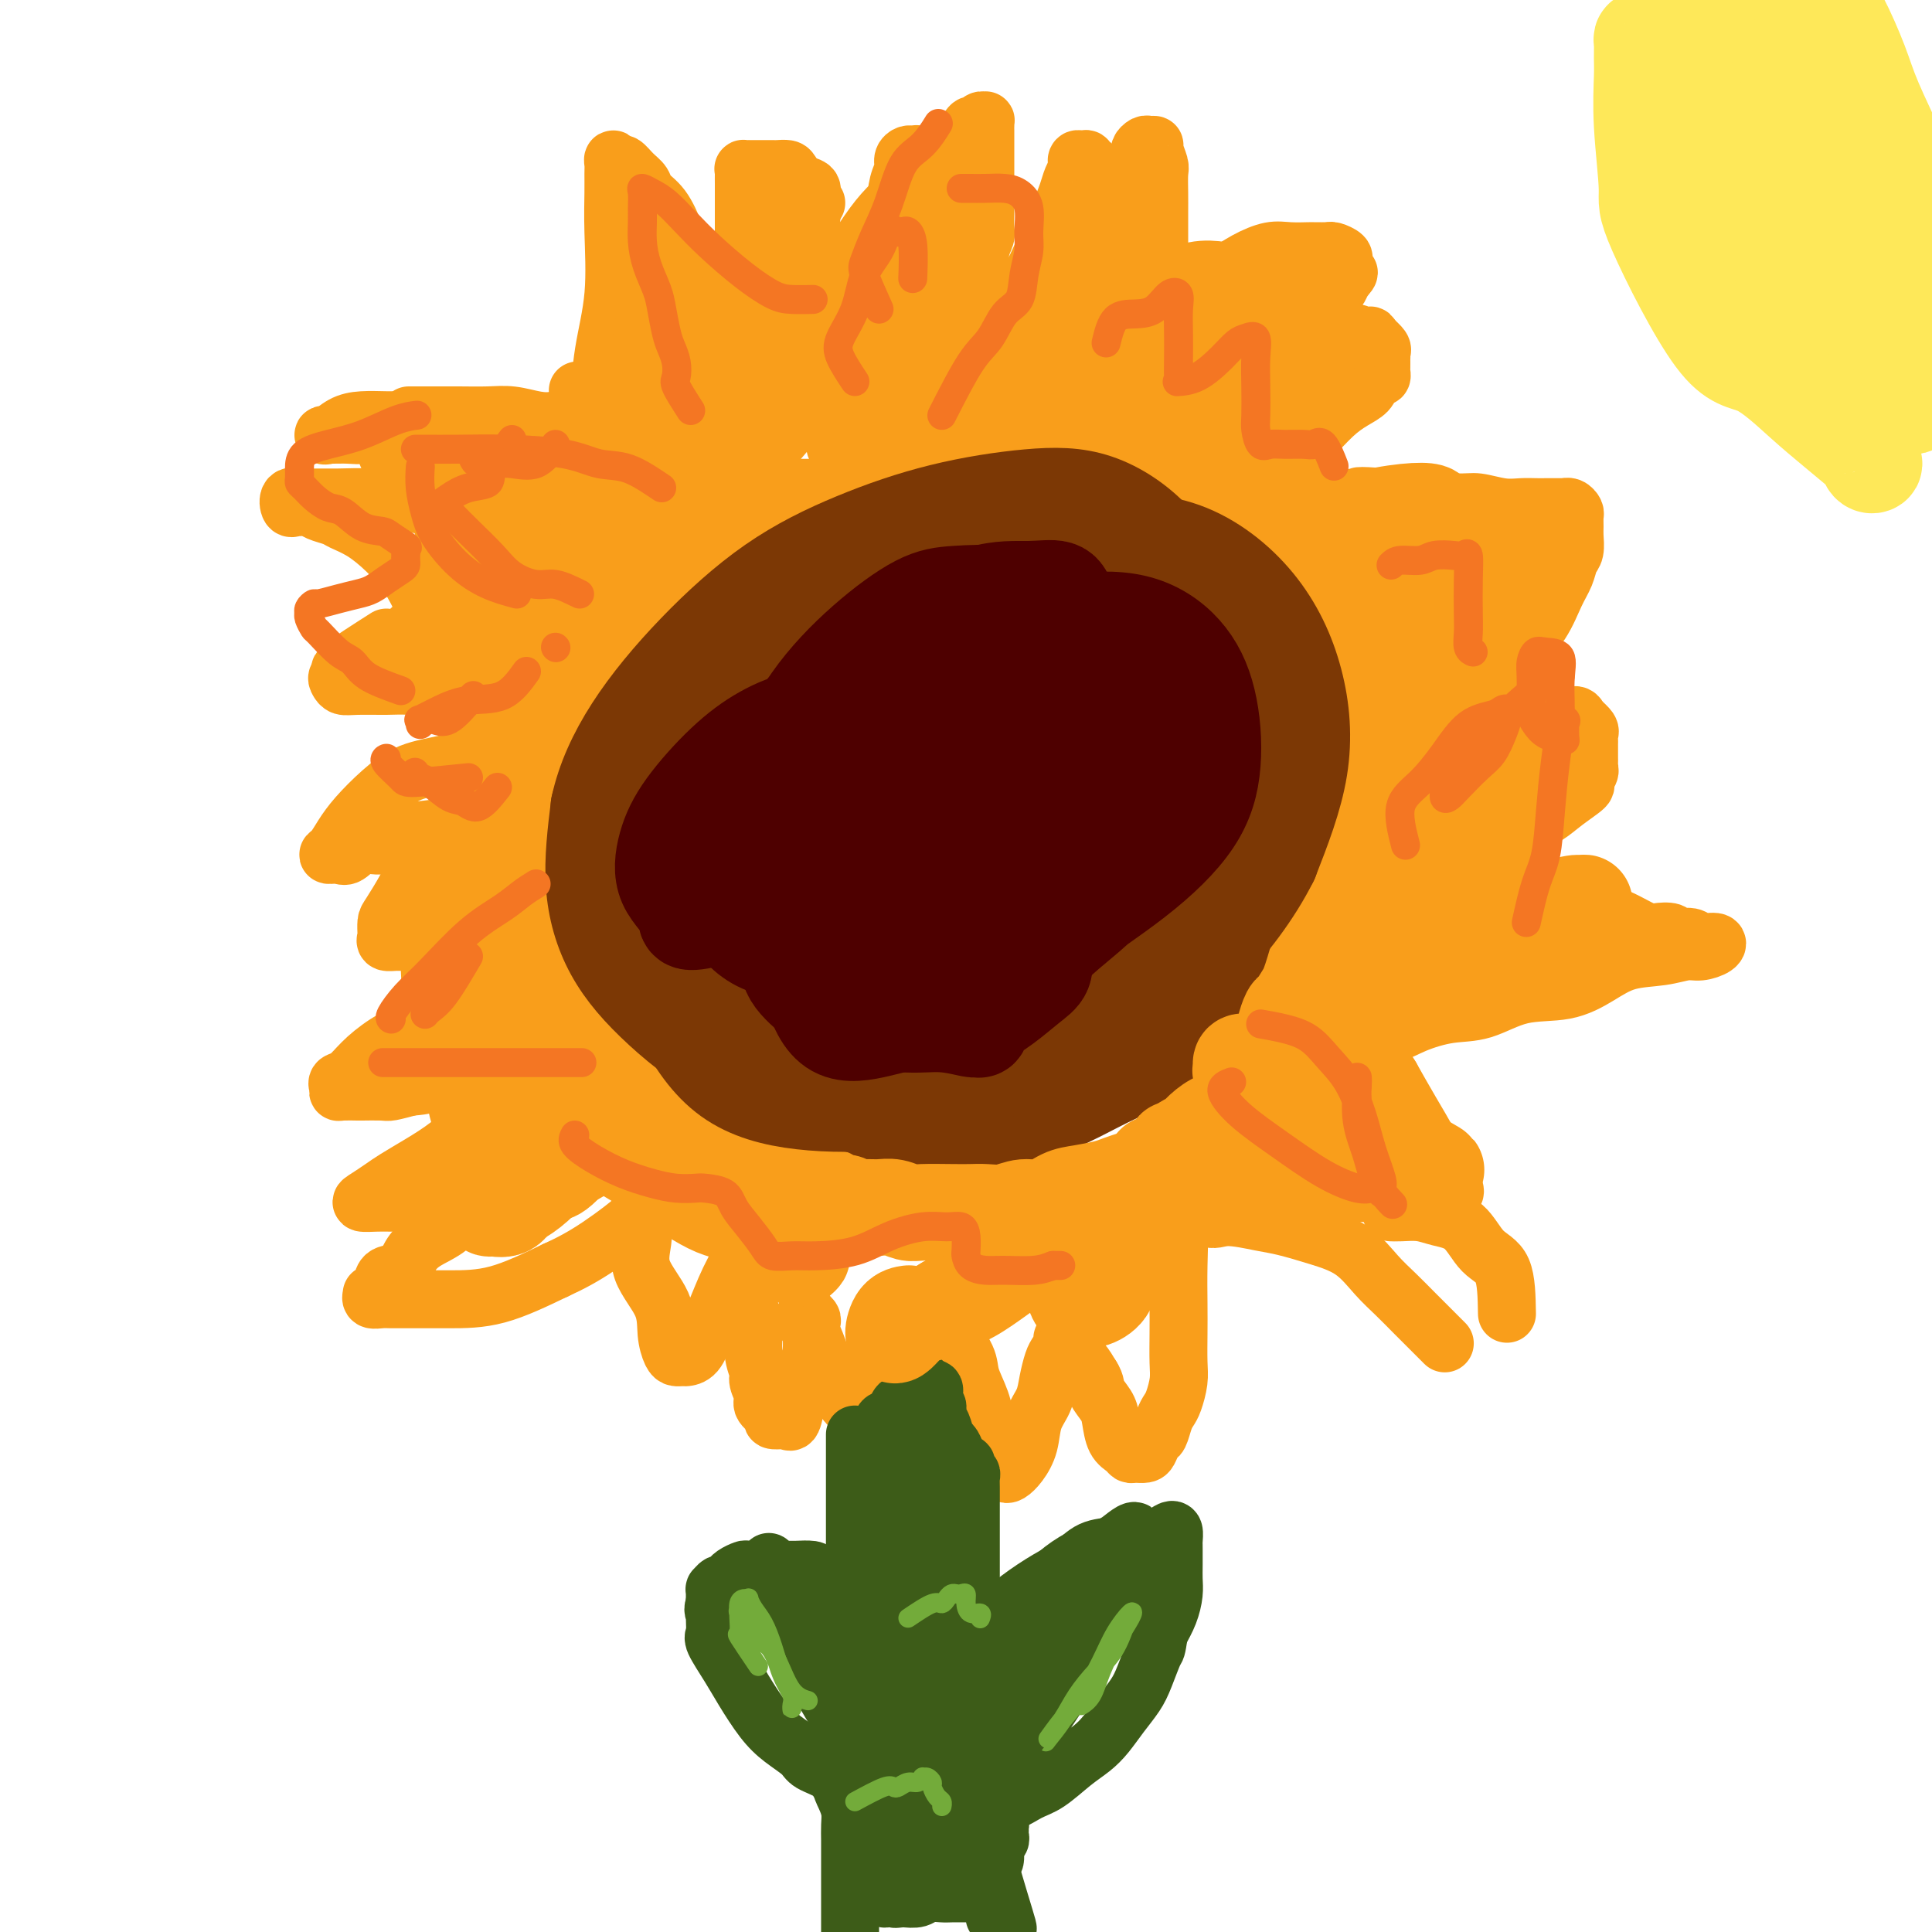 <svg viewBox='0 0 400 400' version='1.1' xmlns='http://www.w3.org/2000/svg' xmlns:xlink='http://www.w3.org/1999/xlink'><g fill='none' stroke='#F99E1B' stroke-width='12' stroke-linecap='round' stroke-linejoin='round'><path d='M142,122c-2.728,-1.655 -5.456,-3.310 -7,-5c-1.544,-1.690 -1.903,-3.415 -3,-6c-1.097,-2.585 -2.932,-6.031 -4,-9c-1.068,-2.969 -1.369,-5.461 -2,-8c-0.631,-2.539 -1.592,-5.124 -2,-7c-0.408,-1.876 -0.264,-3.044 -1,-4c-0.736,-0.956 -2.353,-1.702 -3,-2c-0.647,-0.298 -0.323,-0.149 0,0'/><path d='M126,92c-2.594,-2.105 -5.189,-4.210 -7,-5c-1.811,-0.790 -2.839,-0.264 -4,0c-1.161,0.264 -2.456,0.267 -4,0c-1.544,-0.267 -3.339,-0.804 -5,-1c-1.661,-0.196 -3.188,-0.053 -5,0c-1.812,0.053 -3.908,0.014 -6,0c-2.092,-0.014 -4.179,-0.004 -6,0c-1.821,0.004 -3.378,0.001 -4,0c-0.622,-0.001 -0.311,-0.001 0,0'/><path d='M109,87c-3.447,-0.000 -6.893,-0.000 -9,0c-2.107,0.000 -2.873,0.000 -4,0c-1.127,-0.000 -2.615,-0.001 -4,0c-1.385,0.001 -2.667,0.002 -4,0c-1.333,-0.002 -2.717,-0.007 -4,0c-1.283,0.007 -2.464,0.026 -4,0c-1.536,-0.026 -3.425,-0.098 -5,0c-1.575,0.098 -2.834,0.366 -4,1c-1.166,0.634 -2.238,1.635 -3,2c-0.762,0.365 -1.213,0.094 -1,0c0.213,-0.094 1.091,-0.011 2,0c0.909,0.011 1.850,-0.048 3,0c1.150,0.048 2.508,0.205 4,0c1.492,-0.205 3.117,-0.772 5,-1c1.883,-0.228 4.022,-0.119 6,0c1.978,0.119 3.794,0.246 6,1c2.206,0.754 4.803,2.134 7,4c2.197,1.866 3.994,4.217 6,6c2.006,1.783 4.223,2.997 6,5c1.777,2.003 3.116,4.795 5,7c1.884,2.205 4.315,3.825 6,6c1.685,2.175 2.624,4.907 3,6c0.376,1.093 0.188,0.546 0,0'/><path d='M131,123c-2.606,-1.559 -5.212,-3.118 -7,-4c-1.788,-0.882 -2.759,-1.087 -4,-2c-1.241,-0.913 -2.752,-2.535 -5,-4c-2.248,-1.465 -5.232,-2.775 -8,-4c-2.768,-1.225 -5.319,-2.367 -8,-3c-2.681,-0.633 -5.492,-0.758 -8,-1c-2.508,-0.242 -4.712,-0.600 -7,-1c-2.288,-0.400 -4.659,-0.841 -7,-1c-2.341,-0.159 -4.653,-0.035 -7,0c-2.347,0.035 -4.731,-0.019 -6,0c-1.269,0.019 -1.424,0.110 -2,0c-0.576,-0.110 -1.574,-0.423 -2,0c-0.426,0.423 -0.281,1.580 0,2c0.281,0.420 0.698,0.101 1,0c0.302,-0.101 0.488,0.014 1,0c0.512,-0.014 1.350,-0.157 2,0c0.650,0.157 1.113,0.613 2,1c0.887,0.387 2.197,0.705 3,1c0.803,0.295 1.098,0.568 2,1c0.902,0.432 2.410,1.025 4,2c1.590,0.975 3.262,2.334 5,4c1.738,1.666 3.541,3.640 5,6c1.459,2.360 2.573,5.105 4,7c1.427,1.895 3.166,2.941 4,4c0.834,1.059 0.763,2.131 1,3c0.237,0.869 0.782,1.534 1,2c0.218,0.466 0.109,0.733 0,1'/><path d='M95,137c2.324,3.967 0.634,2.383 0,2c-0.634,-0.383 -0.211,0.433 0,1c0.211,0.567 0.210,0.885 0,1c-0.210,0.115 -0.631,0.028 -1,0c-0.369,-0.028 -0.687,0.003 -1,0c-0.313,-0.003 -0.620,-0.039 -1,0c-0.380,0.039 -0.834,0.155 -1,0c-0.166,-0.155 -0.045,-0.580 0,-1c0.045,-0.420 0.013,-0.834 0,-1c-0.013,-0.166 -0.006,-0.083 0,0'/><path d='M80,132c-3.833,2.447 -7.666,4.894 -9,6c-1.334,1.106 -0.169,0.871 0,1c0.169,0.129 -0.657,0.623 -1,1c-0.343,0.377 -0.204,0.636 0,1c0.204,0.364 0.471,0.832 1,1c0.529,0.168 1.319,0.037 3,0c1.681,-0.037 4.252,0.019 6,0c1.748,-0.019 2.674,-0.115 5,0c2.326,0.115 6.053,0.441 9,1c2.947,0.559 5.115,1.351 8,2c2.885,0.649 6.486,1.155 9,2c2.514,0.845 3.942,2.031 6,3c2.058,0.969 4.746,1.722 6,2c1.254,0.278 1.072,0.079 1,0c-0.072,-0.079 -0.036,-0.040 0,0'/><path d='M124,156c-0.978,0.004 -1.956,0.007 -3,0c-1.044,-0.007 -2.154,-0.025 -4,0c-1.846,0.025 -4.428,0.095 -7,0c-2.572,-0.095 -5.132,-0.353 -8,0c-2.868,0.353 -6.042,1.319 -9,2c-2.958,0.681 -5.699,1.079 -8,2c-2.301,0.921 -4.163,2.366 -6,4c-1.837,1.634 -3.649,3.456 -5,5c-1.351,1.544 -2.241,2.808 -3,4c-0.759,1.192 -1.386,2.311 -2,3c-0.614,0.689 -1.213,0.947 -1,1c0.213,0.053 1.239,-0.097 2,0c0.761,0.097 1.257,0.443 2,0c0.743,-0.443 1.734,-1.676 3,-2c1.266,-0.324 2.807,0.262 4,0c1.193,-0.262 2.036,-1.370 3,-2c0.964,-0.630 2.048,-0.780 4,-1c1.952,-0.220 4.773,-0.511 7,-1c2.227,-0.489 3.860,-1.178 6,-2c2.140,-0.822 4.787,-1.779 7,-2c2.213,-0.221 3.994,0.294 6,0c2.006,-0.294 4.239,-1.399 6,-2c1.761,-0.601 3.051,-0.700 4,-1c0.949,-0.300 1.557,-0.800 2,-1c0.443,-0.200 0.722,-0.100 1,0'/><path d='M125,163c8.369,-1.944 1.291,-0.302 -2,1c-3.291,1.302 -2.796,2.266 -3,3c-0.204,0.734 -1.106,1.240 -2,2c-0.894,0.760 -1.778,1.776 -3,2c-1.222,0.224 -2.781,-0.344 -4,0c-1.219,0.344 -2.098,1.600 -3,2c-0.902,0.400 -1.828,-0.056 -3,0c-1.172,0.056 -2.592,0.624 -4,1c-1.408,0.376 -2.804,0.559 -4,1c-1.196,0.441 -2.191,1.139 -4,2c-1.809,0.861 -4.432,1.885 -6,3c-1.568,1.115 -2.080,2.323 -3,4c-0.920,1.677 -2.246,3.825 -3,5c-0.754,1.175 -0.936,1.376 -1,2c-0.064,0.624 -0.011,1.670 0,2c0.011,0.330 -0.020,-0.055 0,0c0.020,0.055 0.093,0.550 0,1c-0.093,0.450 -0.350,0.857 0,1c0.350,0.143 1.307,0.024 2,0c0.693,-0.024 1.122,0.046 2,0c0.878,-0.046 2.204,-0.208 3,0c0.796,0.208 1.060,0.788 2,1c0.940,0.212 2.554,0.057 4,0c1.446,-0.057 2.725,-0.015 4,0c1.275,0.015 2.548,0.004 4,0c1.452,-0.004 3.083,-0.001 5,0c1.917,0.001 4.119,0.000 5,0c0.881,-0.000 0.440,-0.000 0,0'/><path d='M115,196c3.245,-1.063 6.490,-2.127 8,-3c1.510,-0.873 1.287,-1.556 2,-2c0.713,-0.444 2.364,-0.648 3,-1c0.636,-0.352 0.256,-0.850 0,-1c-0.256,-0.150 -0.390,0.048 -1,0c-0.610,-0.048 -1.696,-0.344 -3,0c-1.304,0.344 -2.827,1.326 -4,2c-1.173,0.674 -1.995,1.040 -3,2c-1.005,0.960 -2.191,2.514 -4,4c-1.809,1.486 -4.240,2.904 -6,4c-1.760,1.096 -2.848,1.872 -5,3c-2.152,1.128 -5.367,2.610 -8,4c-2.633,1.390 -4.685,2.687 -7,4c-2.315,1.313 -4.893,2.642 -7,4c-2.107,1.358 -3.742,2.746 -5,4c-1.258,1.254 -2.140,2.375 -3,3c-0.860,0.625 -1.697,0.756 -2,1c-0.303,0.244 -0.071,0.601 0,1c0.071,0.399 -0.020,0.839 0,1c0.020,0.161 0.150,0.044 1,0c0.850,-0.044 2.421,-0.015 3,0c0.579,0.015 0.165,0.014 1,0c0.835,-0.014 2.917,-0.042 4,0c1.083,0.042 1.167,0.155 2,0c0.833,-0.155 2.417,-0.577 4,-1'/><path d='M85,225c3.250,-0.195 3.876,-0.683 5,-1c1.124,-0.317 2.746,-0.463 4,-1c1.254,-0.537 2.140,-1.463 3,-2c0.860,-0.537 1.693,-0.683 2,-1c0.307,-0.317 0.088,-0.805 0,-1c-0.088,-0.195 -0.044,-0.098 0,0'/><path d='M85,223c0.918,-0.048 1.836,-0.096 3,0c1.164,0.096 2.574,0.336 5,0c2.426,-0.336 5.867,-1.248 9,-2c3.133,-0.752 5.959,-1.346 9,-2c3.041,-0.654 6.297,-1.370 9,-2c2.703,-0.630 4.854,-1.174 7,-2c2.146,-0.826 4.286,-1.933 6,-3c1.714,-1.067 3.000,-2.095 4,-3c1.000,-0.905 1.714,-1.687 2,-2c0.286,-0.313 0.143,-0.156 0,0'/><path d='M128,213c-2.831,0.541 -5.662,1.081 -7,2c-1.338,0.919 -1.182,2.215 -2,3c-0.818,0.785 -2.612,1.059 -4,2c-1.388,0.941 -2.372,2.548 -4,4c-1.628,1.452 -3.899,2.749 -6,4c-2.101,1.251 -4.032,2.456 -6,4c-1.968,1.544 -3.973,3.425 -6,5c-2.027,1.575 -4.076,2.842 -6,4c-1.924,1.158 -3.722,2.205 -5,3c-1.278,0.795 -2.037,1.337 -3,2c-0.963,0.663 -2.132,1.446 -3,2c-0.868,0.554 -1.435,0.880 -1,1c0.435,0.120 1.872,0.034 3,0c1.128,-0.034 1.946,-0.015 3,0c1.054,0.015 2.344,0.025 4,0c1.656,-0.025 3.677,-0.084 6,0c2.323,0.084 4.949,0.312 8,0c3.051,-0.312 6.528,-1.165 10,-2c3.472,-0.835 6.940,-1.652 10,-3c3.060,-1.348 5.712,-3.226 8,-5c2.288,-1.774 4.211,-3.445 6,-5c1.789,-1.555 3.443,-2.996 5,-4c1.557,-1.004 3.016,-1.573 4,-2c0.984,-0.427 1.492,-0.714 2,-1'/><path d='M144,227c4.111,-2.867 1.889,-1.533 1,-1c-0.889,0.533 -0.444,0.267 0,0'/><path d='M137,231c-1.844,1.195 -3.689,2.389 -5,3c-1.311,0.611 -2.089,0.638 -3,1c-0.911,0.362 -1.957,1.059 -3,2c-1.043,0.941 -2.085,2.127 -4,3c-1.915,0.873 -4.702,1.434 -7,2c-2.298,0.566 -4.106,1.138 -6,2c-1.894,0.862 -3.873,2.015 -6,3c-2.127,0.985 -4.403,1.802 -6,3c-1.597,1.198 -2.515,2.779 -4,4c-1.485,1.221 -3.536,2.084 -5,3c-1.464,0.916 -2.343,1.885 -3,3c-0.657,1.115 -1.094,2.376 -2,3c-0.906,0.624 -2.281,0.611 -3,1c-0.719,0.389 -0.783,1.180 -1,2c-0.217,0.820 -0.588,1.670 -1,2c-0.412,0.330 -0.866,0.141 -1,0c-0.134,-0.141 0.050,-0.234 0,0c-0.050,0.234 -0.334,0.795 0,1c0.334,0.205 1.287,0.055 2,0c0.713,-0.055 1.185,-0.015 2,0c0.815,0.015 1.971,0.004 4,0c2.029,-0.004 4.931,-0.001 8,0c3.069,0.001 6.305,0.000 10,-1c3.695,-1.000 7.847,-3.000 12,-5'/><path d='M115,263c3.403,-1.551 5.910,-2.927 9,-5c3.090,-2.073 6.762,-4.843 9,-7c2.238,-2.157 3.043,-3.702 5,-5c1.957,-1.298 5.065,-2.349 7,-3c1.935,-0.651 2.696,-0.900 3,-1c0.304,-0.100 0.152,-0.050 0,0'/><path d='M133,252c0.115,1.606 0.230,3.211 0,5c-0.230,1.789 -0.805,3.761 0,6c0.805,2.239 2.989,4.743 4,7c1.011,2.257 0.850,4.265 1,6c0.150,1.735 0.613,3.197 1,4c0.387,0.803 0.698,0.947 1,1c0.302,0.053 0.595,0.016 1,0c0.405,-0.016 0.923,-0.010 1,0c0.077,0.010 -0.287,0.025 0,0c0.287,-0.025 1.224,-0.089 2,-1c0.776,-0.911 1.391,-2.669 2,-4c0.609,-1.331 1.213,-2.234 2,-4c0.787,-1.766 1.756,-4.396 3,-7c1.244,-2.604 2.764,-5.181 4,-7c1.236,-1.819 2.187,-2.879 3,-4c0.813,-1.121 1.488,-2.302 2,-3c0.512,-0.698 0.861,-0.914 1,-1c0.139,-0.086 0.070,-0.043 0,0'/><path d='M154,257c0.414,1.904 0.828,3.807 1,5c0.172,1.193 0.103,1.674 0,3c-0.103,1.326 -0.239,3.495 0,5c0.239,1.505 0.853,2.346 1,4c0.147,1.654 -0.173,4.119 0,6c0.173,1.881 0.839,3.176 1,4c0.161,0.824 -0.183,1.177 0,2c0.183,0.823 0.893,2.116 1,3c0.107,0.884 -0.389,1.360 0,2c0.389,0.640 1.662,1.443 2,2c0.338,0.557 -0.260,0.869 0,1c0.260,0.131 1.379,0.082 2,0c0.621,-0.082 0.743,-0.198 1,0c0.257,0.198 0.647,0.711 1,0c0.353,-0.711 0.669,-2.645 1,-4c0.331,-1.355 0.677,-2.131 1,-3c0.323,-0.869 0.624,-1.829 1,-3c0.376,-1.171 0.829,-2.552 1,-4c0.171,-1.448 0.060,-2.964 0,-4c-0.060,-1.036 -0.069,-1.592 0,-2c0.069,-0.408 0.217,-0.670 0,-1c-0.217,-0.330 -0.798,-0.729 -1,-1c-0.202,-0.271 -0.023,-0.413 0,0c0.023,0.413 -0.109,1.380 0,2c0.109,0.620 0.460,0.891 1,2c0.540,1.109 1.270,3.054 2,5'/><path d='M170,281c0.654,1.990 1.290,2.964 2,4c0.710,1.036 1.495,2.135 2,3c0.505,0.865 0.730,1.497 1,2c0.270,0.503 0.586,0.876 1,1c0.414,0.124 0.925,-0.000 1,0c0.075,0.000 -0.286,0.126 0,0c0.286,-0.126 1.219,-0.503 2,-1c0.781,-0.497 1.410,-1.112 2,-2c0.590,-0.888 1.140,-2.048 2,-3c0.860,-0.952 2.029,-1.695 3,-3c0.971,-1.305 1.742,-3.171 3,-5c1.258,-1.829 3.002,-3.622 4,-5c0.998,-1.378 1.251,-2.341 2,-4c0.749,-1.659 1.994,-4.014 3,-5c1.006,-0.986 1.772,-0.604 2,-1c0.228,-0.396 -0.083,-1.570 0,-2c0.083,-0.430 0.561,-0.116 1,0c0.439,0.116 0.840,0.033 1,0c0.160,-0.033 0.080,-0.017 0,0'/><path d='M199,268c-0.759,1.901 -1.517,3.802 -2,5c-0.483,1.198 -0.689,1.692 0,3c0.689,1.308 2.275,3.431 3,5c0.725,1.569 0.588,2.584 1,4c0.412,1.416 1.371,3.234 2,5c0.629,1.766 0.928,3.482 1,5c0.072,1.518 -0.084,2.839 0,4c0.084,1.161 0.406,2.163 1,3c0.594,0.837 1.458,1.510 2,2c0.542,0.490 0.760,0.799 1,1c0.240,0.201 0.502,0.294 1,0c0.498,-0.294 1.233,-0.976 2,-2c0.767,-1.024 1.568,-2.389 2,-4c0.432,-1.611 0.497,-3.467 1,-5c0.503,-1.533 1.445,-2.743 2,-4c0.555,-1.257 0.722,-2.561 1,-4c0.278,-1.439 0.667,-3.013 1,-4c0.333,-0.987 0.610,-1.387 1,-2c0.390,-0.613 0.891,-1.440 1,-2c0.109,-0.560 -0.175,-0.852 0,-1c0.175,-0.148 0.809,-0.150 1,0c0.191,0.150 -0.062,0.453 0,1c0.062,0.547 0.440,1.340 1,2c0.560,0.660 1.303,1.189 2,2c0.697,0.811 1.349,1.906 2,3'/><path d='M226,285c1.047,1.614 0.666,2.148 1,3c0.334,0.852 1.385,2.022 2,3c0.615,0.978 0.794,1.765 1,3c0.206,1.235 0.440,2.920 1,4c0.560,1.080 1.445,1.555 2,2c0.555,0.445 0.779,0.858 1,1c0.221,0.142 0.441,0.012 1,0c0.559,-0.012 1.459,0.092 2,0c0.541,-0.092 0.722,-0.381 1,-1c0.278,-0.619 0.652,-1.568 1,-2c0.348,-0.432 0.672,-0.349 1,-1c0.328,-0.651 0.662,-2.037 1,-3c0.338,-0.963 0.679,-1.502 1,-2c0.321,-0.498 0.622,-0.955 1,-2c0.378,-1.045 0.833,-2.678 1,-4c0.167,-1.322 0.046,-2.332 0,-4c-0.046,-1.668 -0.016,-3.992 0,-6c0.016,-2.008 0.018,-3.698 0,-6c-0.018,-2.302 -0.056,-5.215 0,-8c0.056,-2.785 0.207,-5.442 0,-8c-0.207,-2.558 -0.774,-5.017 -1,-6c-0.226,-0.983 -0.113,-0.492 0,0'/><path d='M246,246c1.421,2.561 2.842,5.123 4,6c1.158,0.877 2.052,0.070 4,0c1.948,-0.070 4.951,0.596 7,1c2.049,0.404 3.146,0.547 5,1c1.854,0.453 4.466,1.215 7,2c2.534,0.785 4.990,1.593 7,3c2.010,1.407 3.576,3.414 5,5c1.424,1.586 2.708,2.751 4,4c1.292,1.249 2.594,2.582 4,4c1.406,1.418 2.917,2.920 4,4c1.083,1.080 1.738,1.737 2,2c0.262,0.263 0.131,0.131 0,0'/><path d='M312,272c-0.057,-3.488 -0.114,-6.977 -1,-9c-0.886,-2.023 -2.601,-2.581 -4,-4c-1.399,-1.419 -2.484,-3.701 -4,-5c-1.516,-1.299 -3.464,-1.616 -5,-2c-1.536,-0.384 -2.659,-0.835 -4,-1c-1.341,-0.165 -2.899,-0.044 -4,0c-1.101,0.044 -1.743,0.013 -2,0c-0.257,-0.013 -0.128,-0.006 0,0'/><path d='M254,224c2.179,1.357 4.358,2.714 6,4c1.642,1.286 2.747,2.502 4,4c1.253,1.498 2.655,3.277 4,5c1.345,1.723 2.634,3.390 4,5c1.366,1.610 2.808,3.163 4,4c1.192,0.837 2.134,0.956 3,1c0.866,0.044 1.656,0.012 3,0c1.344,-0.012 3.243,-0.003 5,0c1.757,0.003 3.374,0.001 5,0c1.626,-0.001 3.262,0.000 4,0c0.738,-0.000 0.577,-0.002 1,0c0.423,0.002 1.428,0.008 2,0c0.572,-0.008 0.709,-0.029 1,0c0.291,0.029 0.735,0.110 1,0c0.265,-0.110 0.350,-0.411 0,-1c-0.350,-0.589 -1.135,-1.467 -2,-3c-0.865,-1.533 -1.810,-3.720 -3,-6c-1.190,-2.280 -2.626,-4.651 -4,-7c-1.374,-2.349 -2.687,-4.674 -4,-7'/><path d='M288,223c-2.640,-4.514 -3.738,-3.797 -4,-4c-0.262,-0.203 0.314,-1.324 0,-2c-0.314,-0.676 -1.518,-0.907 -2,-1c-0.482,-0.093 -0.241,-0.046 0,0'/><path d='M276,219c1.963,-1.622 3.926,-3.245 6,-4c2.074,-0.755 4.259,-0.644 6,-1c1.741,-0.356 3.037,-1.179 5,-2c1.963,-0.821 4.593,-1.640 7,-2c2.407,-0.360 4.591,-0.261 7,-1c2.409,-0.739 5.042,-2.316 8,-3c2.958,-0.684 6.241,-0.474 9,-1c2.759,-0.526 4.993,-1.786 7,-3c2.007,-1.214 3.788,-2.380 6,-3c2.212,-0.620 4.854,-0.692 7,-1c2.146,-0.308 3.794,-0.852 5,-1c1.206,-0.148 1.968,0.100 3,0c1.032,-0.100 2.332,-0.548 3,-1c0.668,-0.452 0.704,-0.909 0,-1c-0.704,-0.091 -2.146,0.186 -3,0c-0.854,-0.186 -1.119,-0.833 -2,-1c-0.881,-0.167 -2.377,0.145 -3,0c-0.623,-0.145 -0.372,-0.749 -1,-1c-0.628,-0.251 -2.135,-0.149 -3,0c-0.865,0.149 -1.089,0.345 -2,0c-0.911,-0.345 -2.510,-1.229 -4,-2c-1.490,-0.771 -2.872,-1.428 -5,-2c-2.128,-0.572 -5.003,-1.061 -8,-2c-2.997,-0.939 -6.114,-2.330 -9,-3c-2.886,-0.670 -5.539,-0.620 -8,-1c-2.461,-0.380 -4.731,-1.190 -7,-2'/><path d='M300,181c-9.874,-2.563 -7.060,-1.472 -7,-1c0.060,0.472 -2.633,0.324 -5,0c-2.367,-0.324 -4.407,-0.823 -6,-1c-1.593,-0.177 -2.739,-0.033 -4,0c-1.261,0.033 -2.636,-0.046 -4,0c-1.364,0.046 -2.716,0.219 -4,1c-1.284,0.781 -2.500,2.172 -4,4c-1.500,1.828 -3.286,4.094 -4,5c-0.714,0.906 -0.357,0.453 0,0'/><path d='M259,179c1.864,-1.691 3.728,-3.382 5,-4c1.272,-0.618 1.951,-0.162 3,0c1.049,0.162 2.467,0.030 4,0c1.533,-0.030 3.180,0.044 5,0c1.820,-0.044 3.812,-0.204 6,0c2.188,0.204 4.573,0.774 7,1c2.427,0.226 4.897,0.108 7,0c2.103,-0.108 3.839,-0.205 6,0c2.161,0.205 4.748,0.713 7,0c2.252,-0.713 4.168,-2.648 6,-4c1.832,-1.352 3.581,-2.120 5,-3c1.419,-0.880 2.510,-1.871 4,-3c1.490,-1.129 3.380,-2.397 4,-3c0.620,-0.603 -0.030,-0.543 0,-1c0.030,-0.457 0.740,-1.432 1,-2c0.260,-0.568 0.070,-0.730 0,-1c-0.070,-0.270 -0.019,-0.650 0,-1c0.019,-0.350 0.005,-0.671 0,-1c-0.005,-0.329 -0.002,-0.666 0,-1c0.002,-0.334 0.002,-0.666 0,-1c-0.002,-0.334 -0.006,-0.670 0,-1c0.006,-0.330 0.022,-0.656 0,-1c-0.022,-0.344 -0.083,-0.708 0,-1c0.083,-0.292 0.309,-0.512 0,-1c-0.309,-0.488 -1.155,-1.244 -2,-2'/><path d='M327,149c-0.691,-2.044 -1.919,-0.155 -3,0c-1.081,0.155 -2.014,-1.422 -3,-2c-0.986,-0.578 -2.023,-0.155 -3,0c-0.977,0.155 -1.893,0.041 -3,0c-1.107,-0.041 -2.404,-0.008 -4,0c-1.596,0.008 -3.492,-0.008 -5,0c-1.508,0.008 -2.628,0.041 -4,0c-1.372,-0.041 -2.995,-0.155 -4,0c-1.005,0.155 -1.393,0.578 -2,1c-0.607,0.422 -1.433,0.845 -2,1c-0.567,0.155 -0.876,0.044 -1,0c-0.124,-0.044 -0.062,-0.022 0,0'/><path d='M302,153c1.467,-2.537 2.935,-5.073 4,-7c1.065,-1.927 1.728,-3.243 3,-5c1.272,-1.757 3.153,-3.955 5,-6c1.847,-2.045 3.662,-3.936 5,-6c1.338,-2.064 2.201,-4.300 3,-6c0.799,-1.700 1.535,-2.864 2,-4c0.465,-1.136 0.660,-2.245 1,-3c0.340,-0.755 0.824,-1.158 1,-2c0.176,-0.842 0.045,-2.124 0,-3c-0.045,-0.876 -0.002,-1.345 0,-2c0.002,-0.655 -0.036,-1.496 0,-2c0.036,-0.504 0.147,-0.671 0,-1c-0.147,-0.329 -0.550,-0.820 -1,-1c-0.450,-0.180 -0.946,-0.048 -1,0c-0.054,0.048 0.334,0.013 0,0c-0.334,-0.013 -1.390,-0.004 -2,0c-0.610,0.004 -0.773,0.002 -1,0c-0.227,-0.002 -0.519,-0.005 -1,0c-0.481,0.005 -1.153,0.016 -2,0c-0.847,-0.016 -1.871,-0.060 -3,0c-1.129,0.060 -2.365,0.222 -4,0c-1.635,-0.222 -3.671,-0.829 -5,-1c-1.329,-0.171 -1.951,0.094 -5,0c-3.049,-0.094 -8.524,-0.547 -14,-1'/><path d='M287,103c-7.174,-0.619 -5.607,-0.166 -6,0c-0.393,0.166 -2.744,0.044 -4,0c-1.256,-0.044 -1.415,-0.012 -2,0c-0.585,0.012 -1.596,0.003 -2,0c-0.404,-0.003 -0.202,-0.002 0,0'/><path d='M269,112c-2.973,-0.973 -5.945,-1.946 -7,-3c-1.055,-1.054 -0.191,-2.188 0,-3c0.191,-0.812 -0.291,-1.302 0,-2c0.291,-0.698 1.354,-1.605 2,-3c0.646,-1.395 0.873,-3.280 2,-5c1.127,-1.720 3.152,-3.276 5,-5c1.848,-1.724 3.517,-3.615 5,-5c1.483,-1.385 2.779,-2.265 4,-3c1.221,-0.735 2.366,-1.324 3,-2c0.634,-0.676 0.758,-1.438 1,-2c0.242,-0.562 0.601,-0.924 1,-1c0.399,-0.076 0.839,0.133 1,0c0.161,-0.133 0.043,-0.609 0,-1c-0.043,-0.391 -0.012,-0.696 0,-1c0.012,-0.304 0.005,-0.605 0,-1c-0.005,-0.395 -0.007,-0.882 0,-1c0.007,-0.118 0.022,0.133 0,0c-0.022,-0.133 -0.083,-0.651 0,-1c0.083,-0.349 0.309,-0.528 0,-1c-0.309,-0.472 -1.155,-1.236 -2,-2'/><path d='M284,70c-0.294,-1.177 -0.530,-0.120 -1,0c-0.470,0.120 -1.174,-0.698 -2,-1c-0.826,-0.302 -1.773,-0.089 -3,0c-1.227,0.089 -2.733,0.055 -4,0c-1.267,-0.055 -2.297,-0.129 -4,0c-1.703,0.129 -4.081,0.463 -6,1c-1.919,0.537 -3.379,1.278 -5,2c-1.621,0.722 -3.402,1.427 -5,2c-1.598,0.573 -3.013,1.015 -4,2c-0.987,0.985 -1.547,2.513 -2,3c-0.453,0.487 -0.797,-0.066 -1,0c-0.203,0.066 -0.263,0.751 0,1c0.263,0.249 0.848,0.063 1,0c0.152,-0.063 -0.130,-0.003 0,0c0.130,0.003 0.671,-0.053 1,0c0.329,0.053 0.448,0.213 1,0c0.552,-0.213 1.539,-0.801 2,-1c0.461,-0.199 0.395,-0.011 1,0c0.605,0.011 1.881,-0.154 3,-1c1.119,-0.846 2.080,-2.371 3,-3c0.920,-0.629 1.797,-0.362 3,-1c1.203,-0.638 2.732,-2.182 4,-3c1.268,-0.818 2.276,-0.911 3,-2c0.724,-1.089 1.164,-3.173 2,-4c0.836,-0.827 2.070,-0.397 3,-1c0.930,-0.603 1.558,-2.239 2,-3c0.442,-0.761 0.698,-0.646 1,-1c0.302,-0.354 0.651,-1.177 1,-2'/><path d='M278,58c2.476,-2.654 0.665,-1.288 0,-1c-0.665,0.288 -0.185,-0.501 0,-1c0.185,-0.499 0.074,-0.708 0,-1c-0.074,-0.292 -0.113,-0.667 0,-1c0.113,-0.333 0.377,-0.625 0,-1c-0.377,-0.375 -1.394,-0.833 -2,-1c-0.606,-0.167 -0.801,-0.044 -1,0c-0.199,0.044 -0.400,0.011 -1,0c-0.600,-0.011 -1.597,0.002 -2,0c-0.403,-0.002 -0.210,-0.020 -1,0c-0.790,0.020 -2.563,0.076 -4,0c-1.437,-0.076 -2.537,-0.284 -4,0c-1.463,0.284 -3.288,1.059 -5,2c-1.712,0.941 -3.310,2.049 -5,3c-1.690,0.951 -3.472,1.746 -5,3c-1.528,1.254 -2.802,2.968 -4,4c-1.198,1.032 -2.321,1.381 -3,2c-0.679,0.619 -0.914,1.506 -1,2c-0.086,0.494 -0.023,0.595 0,1c0.023,0.405 0.007,1.116 0,1c-0.007,-0.116 -0.003,-1.058 0,-2'/><path d='M240,68c-3.558,1.882 -0.953,-1.413 0,-3c0.953,-1.587 0.255,-1.467 0,-2c-0.255,-0.533 -0.068,-1.720 0,-3c0.068,-1.280 0.018,-2.652 0,-4c-0.018,-1.348 -0.005,-2.673 0,-4c0.005,-1.327 0.002,-2.658 0,-4c-0.002,-1.342 -0.005,-2.696 0,-4c0.005,-1.304 0.016,-2.560 0,-4c-0.016,-1.440 -0.060,-3.065 0,-4c0.060,-0.935 0.224,-1.180 0,-2c-0.224,-0.820 -0.835,-2.217 -1,-3c-0.165,-0.783 0.114,-0.954 0,-1c-0.114,-0.046 -0.623,0.033 -1,0c-0.377,-0.033 -0.622,-0.178 -1,0c-0.378,0.178 -0.889,0.681 -1,1c-0.111,0.319 0.179,0.456 0,1c-0.179,0.544 -0.826,1.496 -1,2c-0.174,0.504 0.126,0.559 0,1c-0.126,0.441 -0.678,1.267 -1,2c-0.322,0.733 -0.415,1.373 -1,2c-0.585,0.627 -1.662,1.240 -2,2c-0.338,0.760 0.063,1.666 0,2c-0.063,0.334 -0.589,0.095 -1,0c-0.411,-0.095 -0.705,-0.048 -1,0'/><path d='M229,43c-1.564,1.948 -0.474,0.816 0,0c0.474,-0.816 0.333,-1.318 0,-2c-0.333,-0.682 -0.859,-1.546 -1,-2c-0.141,-0.454 0.102,-0.499 0,-1c-0.102,-0.501 -0.548,-1.459 -1,-2c-0.452,-0.541 -0.908,-0.667 -1,-1c-0.092,-0.333 0.182,-0.875 0,-1c-0.182,-0.125 -0.820,0.166 -1,0c-0.180,-0.166 0.096,-0.788 0,-1c-0.096,-0.212 -0.565,-0.013 -1,0c-0.435,0.013 -0.837,-0.161 -1,0c-0.163,0.161 -0.087,0.655 0,1c0.087,0.345 0.186,0.541 0,1c-0.186,0.459 -0.656,1.181 -1,2c-0.344,0.819 -0.561,1.737 -1,3c-0.439,1.263 -1.099,2.873 -2,5c-0.901,2.127 -2.043,4.771 -3,7c-0.957,2.229 -1.730,4.043 -3,6c-1.270,1.957 -3.038,4.057 -4,6c-0.962,1.943 -1.119,3.729 -2,5c-0.881,1.271 -2.485,2.026 -3,3c-0.515,0.974 0.058,2.167 0,3c-0.058,0.833 -0.748,1.306 -1,2c-0.252,0.694 -0.068,1.610 0,2c0.068,0.390 0.019,0.254 0,0c-0.019,-0.254 -0.010,-0.627 0,-1'/><path d='M203,78c-3.404,6.128 -0.913,-0.553 0,-4c0.913,-3.447 0.248,-3.662 0,-5c-0.248,-1.338 -0.081,-3.799 0,-6c0.081,-2.201 0.074,-4.141 0,-6c-0.074,-1.859 -0.216,-3.635 0,-5c0.216,-1.365 0.790,-2.319 1,-3c0.210,-0.681 0.056,-1.090 0,-2c-0.056,-0.910 -0.015,-2.322 0,-3c0.015,-0.678 0.004,-0.623 0,-1c-0.004,-0.377 -0.001,-1.185 0,-2c0.001,-0.815 0.000,-1.636 0,-2c-0.000,-0.364 -0.000,-0.273 0,-1c0.000,-0.727 0.000,-2.274 0,-3c-0.000,-0.726 -0.000,-0.632 0,-1c0.000,-0.368 -0.000,-1.199 0,-2c0.000,-0.801 0.000,-1.573 0,-2c-0.000,-0.427 -0.000,-0.511 0,-1c0.000,-0.489 0.001,-1.385 0,-2c-0.001,-0.615 -0.003,-0.951 0,-1c0.003,-0.049 0.012,0.187 0,0c-0.012,-0.187 -0.044,-0.798 0,-1c0.044,-0.202 0.165,0.005 0,0c-0.165,-0.005 -0.617,-0.223 -1,0c-0.383,0.223 -0.698,0.885 -1,1c-0.302,0.115 -0.592,-0.317 -1,0c-0.408,0.317 -0.935,1.383 -1,2c-0.065,0.617 0.333,0.784 0,1c-0.333,0.216 -1.397,0.481 -2,1c-0.603,0.519 -0.744,1.291 -1,2c-0.256,0.709 -0.628,1.354 -1,2'/><path d='M196,34c-1.476,1.402 -1.165,0.908 -1,1c0.165,0.092 0.185,0.772 0,1c-0.185,0.228 -0.575,0.006 -1,0c-0.425,-0.006 -0.885,0.205 -1,0c-0.115,-0.205 0.113,-0.824 0,-1c-0.113,-0.176 -0.569,0.093 -1,0c-0.431,-0.093 -0.836,-0.546 -1,-1c-0.164,-0.454 -0.085,-0.907 0,-1c0.085,-0.093 0.176,0.173 0,0c-0.176,-0.173 -0.621,-0.787 -1,-1c-0.379,-0.213 -0.693,-0.025 -1,0c-0.307,0.025 -0.606,-0.112 -1,0c-0.394,0.112 -0.883,0.475 -1,1c-0.117,0.525 0.137,1.214 0,2c-0.137,0.786 -0.666,1.670 -1,3c-0.334,1.330 -0.472,3.108 -1,5c-0.528,1.892 -1.447,3.899 -2,6c-0.553,2.101 -0.739,4.296 -1,6c-0.261,1.704 -0.596,2.916 -1,4c-0.404,1.084 -0.878,2.040 -1,3c-0.122,0.960 0.107,1.925 0,3c-0.107,1.075 -0.550,2.261 -1,3c-0.450,0.739 -0.908,1.030 -1,2c-0.092,0.970 0.183,2.619 0,4c-0.183,1.381 -0.822,2.494 -1,4c-0.178,1.506 0.106,3.405 0,5c-0.106,1.595 -0.602,2.884 -1,4c-0.398,1.116 -0.699,2.058 -1,3'/><path d='M175,90c-2.019,8.972 -1.065,3.900 -1,2c0.065,-1.900 -0.757,-0.630 -1,0c-0.243,0.630 0.094,0.618 0,0c-0.094,-0.618 -0.617,-1.843 -1,-3c-0.383,-1.157 -0.624,-2.246 -1,-4c-0.376,-1.754 -0.885,-4.172 -1,-6c-0.115,-1.828 0.165,-3.064 0,-5c-0.165,-1.936 -0.775,-4.572 -1,-7c-0.225,-2.428 -0.064,-4.649 0,-6c0.064,-1.351 0.031,-1.831 0,-3c-0.031,-1.169 -0.061,-3.026 0,-4c0.061,-0.974 0.212,-1.063 0,-2c-0.212,-0.937 -0.789,-2.721 -1,-4c-0.211,-1.279 -0.057,-2.054 0,-3c0.057,-0.946 0.015,-2.062 0,-3c-0.015,-0.938 -0.004,-1.696 0,-2c0.004,-0.304 0.002,-0.152 0,0'/><path d='M169,42c-0.468,-0.212 -0.936,-0.425 -1,-1c-0.064,-0.575 0.277,-1.513 0,-2c-0.277,-0.487 -1.173,-0.523 -2,-1c-0.827,-0.477 -1.586,-1.396 -2,-2c-0.414,-0.604 -0.481,-0.894 -1,-1c-0.519,-0.106 -1.488,-0.028 -2,0c-0.512,0.028 -0.567,0.008 -1,0c-0.433,-0.008 -1.244,-0.002 -2,0c-0.756,0.002 -1.456,-0.000 -2,0c-0.544,0.000 -0.930,0.002 -1,0c-0.070,-0.002 0.177,-0.008 0,0c-0.177,0.008 -0.780,0.032 -1,0c-0.220,-0.032 -0.059,-0.118 0,0c0.059,0.118 0.016,0.441 0,1c-0.016,0.559 -0.004,1.353 0,2c0.004,0.647 0.001,1.146 0,2c-0.001,0.854 0.001,2.063 0,4c-0.001,1.937 -0.004,4.604 0,7c0.004,2.396 0.016,4.523 0,7c-0.016,2.477 -0.060,5.305 0,7c0.060,1.695 0.222,2.259 0,3c-0.222,0.741 -0.829,1.661 -1,2c-0.171,0.339 0.094,0.097 0,0c-0.094,-0.097 -0.547,-0.048 -1,0'/><path d='M152,70c-0.531,5.591 -0.358,2.069 -1,0c-0.642,-2.069 -2.100,-2.686 -3,-4c-0.900,-1.314 -1.243,-3.325 -2,-5c-0.757,-1.675 -1.928,-3.015 -3,-5c-1.072,-1.985 -2.044,-4.614 -3,-7c-0.956,-2.386 -1.895,-4.528 -3,-6c-1.105,-1.472 -2.376,-2.274 -3,-3c-0.624,-0.726 -0.602,-1.376 -1,-2c-0.398,-0.624 -1.217,-1.222 -2,-2c-0.783,-0.778 -1.530,-1.734 -2,-2c-0.470,-0.266 -0.662,0.159 -1,0c-0.338,-0.159 -0.823,-0.902 -1,-1c-0.177,-0.098 -0.046,0.450 0,1c0.046,0.550 0.005,1.101 0,2c-0.005,0.899 0.024,2.147 0,4c-0.024,1.853 -0.100,4.313 0,8c0.100,3.687 0.377,8.603 0,13c-0.377,4.397 -1.407,8.275 -2,12c-0.593,3.725 -0.747,7.296 -1,10c-0.253,2.704 -0.604,4.539 -1,6c-0.396,1.461 -0.837,2.547 -1,4c-0.163,1.453 -0.046,3.272 0,4c0.046,0.728 0.023,0.364 0,0'/></g>
<g fill='none' stroke='#7C3805' stroke-width='12' stroke-linecap='round' stroke-linejoin='round'><path d='M204,119c-2.686,-2.114 -5.371,-4.227 -7,-5c-1.629,-0.773 -2.200,-0.204 -3,0c-0.800,0.204 -1.829,0.043 -3,0c-1.171,-0.043 -2.484,0.033 -4,0c-1.516,-0.033 -3.235,-0.174 -5,0c-1.765,0.174 -3.577,0.664 -5,1c-1.423,0.336 -2.457,0.517 -4,1c-1.543,0.483 -3.596,1.269 -5,2c-1.404,0.731 -2.158,1.409 -3,2c-0.842,0.591 -1.772,1.095 -3,2c-1.228,0.905 -2.756,2.212 -4,3c-1.244,0.788 -2.205,1.056 -3,2c-0.795,0.944 -1.425,2.563 -2,4c-0.575,1.437 -1.094,2.691 -2,4c-0.906,1.309 -2.197,2.673 -3,4c-0.803,1.327 -1.117,2.616 -2,4c-0.883,1.384 -2.335,2.862 -3,4c-0.665,1.138 -0.543,1.935 -1,3c-0.457,1.065 -1.495,2.398 -2,4c-0.505,1.602 -0.479,3.475 -1,5c-0.521,1.525 -1.590,2.704 -2,4c-0.410,1.296 -0.163,2.708 0,4c0.163,1.292 0.240,2.462 0,4c-0.240,1.538 -0.796,3.443 -1,5c-0.204,1.557 -0.055,2.765 0,4c0.055,1.235 0.016,2.496 0,4c-0.016,1.504 -0.008,3.252 0,5'/><path d='M136,189c-0.218,4.749 -0.263,3.620 0,4c0.263,0.380 0.833,2.268 1,4c0.167,1.732 -0.069,3.307 0,5c0.069,1.693 0.441,3.502 1,5c0.559,1.498 1.303,2.685 2,4c0.697,1.315 1.345,2.760 2,4c0.655,1.240 1.317,2.276 2,3c0.683,0.724 1.389,1.138 2,2c0.611,0.862 1.129,2.173 2,3c0.871,0.827 2.094,1.170 3,2c0.906,0.830 1.494,2.148 2,3c0.506,0.852 0.929,1.239 2,2c1.071,0.761 2.791,1.896 4,3c1.209,1.104 1.908,2.177 3,3c1.092,0.823 2.577,1.397 4,2c1.423,0.603 2.784,1.234 4,2c1.216,0.766 2.285,1.668 4,2c1.715,0.332 4.074,0.095 6,0c1.926,-0.095 3.418,-0.048 6,0c2.582,0.048 6.254,0.096 9,0c2.746,-0.096 4.568,-0.334 7,-1c2.432,-0.666 5.475,-1.758 8,-3c2.525,-1.242 4.532,-2.635 7,-4c2.468,-1.365 5.398,-2.702 8,-4c2.602,-1.298 4.877,-2.558 8,-4c3.123,-1.442 7.094,-3.066 10,-5c2.906,-1.934 4.748,-4.178 7,-6c2.252,-1.822 4.914,-3.221 7,-5c2.086,-1.779 3.596,-3.937 5,-6c1.404,-2.063 2.702,-4.032 4,-6'/><path d='M266,198c4.474,-4.564 4.158,-4.473 4,-6c-0.158,-1.527 -0.159,-4.670 0,-7c0.159,-2.330 0.477,-3.845 0,-6c-0.477,-2.155 -1.750,-4.948 -3,-7c-1.250,-2.052 -2.477,-3.362 -4,-5c-1.523,-1.638 -3.343,-3.606 -5,-6c-1.657,-2.394 -3.150,-5.216 -5,-8c-1.850,-2.784 -4.057,-5.531 -6,-8c-1.943,-2.469 -3.620,-4.660 -6,-7c-2.380,-2.340 -5.461,-4.828 -8,-7c-2.539,-2.172 -4.535,-4.027 -7,-6c-2.465,-1.973 -5.398,-4.062 -8,-6c-2.602,-1.938 -4.872,-3.724 -7,-5c-2.128,-1.276 -4.115,-2.042 -6,-3c-1.885,-0.958 -3.668,-2.110 -5,-3c-1.332,-0.890 -2.213,-1.520 -3,-2c-0.787,-0.480 -1.479,-0.809 -2,-1c-0.521,-0.191 -0.871,-0.244 -1,0c-0.129,0.244 -0.037,0.784 0,1c0.037,0.216 0.018,0.108 0,0'/></g>
<g fill='none' stroke='#3D5C18' stroke-width='12' stroke-linecap='round' stroke-linejoin='round'><path d='M177,297c0.000,1.196 0.000,2.392 0,4c0.000,1.608 0.000,3.627 0,6c0.000,2.373 0.000,5.099 0,8c0.000,2.901 0.000,5.975 0,9c0.000,3.025 -0.000,5.999 0,9c0.000,3.001 0.000,6.029 0,9c-0.000,2.971 0.000,5.886 0,9c0.000,3.114 0.000,6.427 0,9c0.000,2.573 -0.000,4.408 0,6c0.000,1.592 0.000,2.943 0,3c0.000,0.057 0.000,-1.179 0,-2c0.000,-0.821 0.000,-1.228 0,-2c0.000,-0.772 0.000,-1.908 0,-3c0.000,-1.092 0.000,-2.138 0,-3c0.000,-0.862 0.000,-1.540 0,-3c0.000,-1.460 0.000,-3.701 0,-6c0.000,-2.299 0.000,-4.655 0,-7c0.000,-2.345 0.000,-4.680 0,-7c0.000,-2.320 0.000,-4.625 0,-7c0.000,-2.375 0.000,-4.822 0,-7c0.000,-2.178 0.000,-4.089 0,-6'/><path d='M175,356c-0.813,1.528 -1.627,3.056 -2,4c-0.373,0.944 -0.306,1.306 0,2c0.306,0.694 0.853,1.722 1,3c0.147,1.278 -0.104,2.806 0,4c0.104,1.194 0.564,2.053 1,3c0.436,0.947 0.849,1.982 1,3c0.151,1.018 0.040,2.020 0,3c-0.040,0.980 -0.011,1.937 0,3c0.011,1.063 0.003,2.233 0,3c-0.003,0.767 -0.001,1.132 0,2c0.001,0.868 0.000,2.239 0,3c-0.000,0.761 -0.000,0.910 0,2c0.000,1.090 0.000,3.119 0,4c-0.000,0.881 -0.000,0.613 0,1c0.000,0.387 0.000,1.427 0,2c-0.000,0.573 -0.000,0.678 0,1c0.000,0.322 0.000,0.859 0,1c-0.000,0.141 -0.000,-0.116 0,0c0.000,0.116 0.000,0.605 0,1c-0.000,0.395 -0.000,0.698 0,1'/><path d='M176,402c0.155,7.286 0.042,2.500 0,1c-0.042,-1.500 -0.012,0.286 0,1c0.012,0.714 0.006,0.357 0,0'/><path d='M178,302c1.633,-2.325 3.266,-4.650 4,-6c0.734,-1.350 0.569,-1.724 1,-2c0.431,-0.276 1.459,-0.455 2,-1c0.541,-0.545 0.594,-1.455 1,-2c0.406,-0.545 1.166,-0.726 2,-1c0.834,-0.274 1.743,-0.643 2,-1c0.257,-0.357 -0.137,-0.704 0,-1c0.137,-0.296 0.806,-0.541 1,-1c0.194,-0.459 -0.087,-1.131 0,-1c0.087,0.131 0.544,1.066 1,2'/><path d='M192,288c2.328,-1.746 1.149,0.888 1,2c-0.149,1.112 0.734,0.703 1,1c0.266,0.297 -0.083,1.300 0,2c0.083,0.700 0.599,1.095 1,2c0.401,0.905 0.685,2.319 1,3c0.315,0.681 0.659,0.630 1,1c0.341,0.370 0.679,1.161 1,2c0.321,0.839 0.626,1.727 1,2c0.374,0.273 0.818,-0.068 1,0c0.182,0.068 0.101,0.544 0,1c-0.101,0.456 -0.223,0.893 0,1c0.223,0.107 0.792,-0.116 1,0c0.208,0.116 0.056,0.571 0,1c-0.056,0.429 -0.015,0.832 0,1c0.015,0.168 0.004,0.100 0,1c-0.004,0.900 -0.001,2.767 0,4c0.001,1.233 0.000,1.832 0,3c-0.000,1.168 0.000,2.904 0,5c-0.000,2.096 -0.002,4.550 0,7c0.002,2.450 0.006,4.894 0,7c-0.006,2.106 -0.022,3.874 0,6c0.022,2.126 0.083,4.611 0,7c-0.083,2.389 -0.309,4.683 0,7c0.309,2.317 1.155,4.659 2,7'/><path d='M203,361c0.718,10.139 1.513,7.988 2,8c0.487,0.012 0.666,2.188 1,4c0.334,1.812 0.823,3.260 1,4c0.177,0.740 0.043,0.774 0,1c-0.043,0.226 0.003,0.646 0,1c-0.003,0.354 -0.057,0.643 0,1c0.057,0.357 0.226,0.782 0,1c-0.226,0.218 -0.845,0.228 -1,1c-0.155,0.772 0.155,2.306 0,3c-0.155,0.694 -0.774,0.549 -1,1c-0.226,0.451 -0.059,1.498 0,2c0.059,0.502 0.012,0.460 0,1c-0.012,0.540 0.013,1.661 0,2c-0.013,0.339 -0.063,-0.105 0,0c0.063,0.105 0.238,0.760 0,1c-0.238,0.240 -0.888,0.064 -1,0c-0.112,-0.064 0.314,-0.017 0,0c-0.314,0.017 -1.367,0.005 -2,0c-0.633,-0.005 -0.845,-0.002 -1,0c-0.155,0.002 -0.253,0.004 -1,0c-0.747,-0.004 -2.142,-0.015 -3,0c-0.858,0.015 -1.178,0.056 -2,0c-0.822,-0.056 -2.144,-0.207 -3,0c-0.856,0.207 -1.244,0.774 -2,1c-0.756,0.226 -1.878,0.113 -3,0'/><path d='M187,393c-2.907,0.313 -1.174,0.096 -1,0c0.174,-0.096 -1.210,-0.072 -2,0c-0.790,0.072 -0.985,0.192 -1,0c-0.015,-0.192 0.150,-0.695 0,-2c-0.150,-1.305 -0.615,-3.410 0,-6c0.615,-2.590 2.308,-5.664 3,-10c0.692,-4.336 0.381,-9.932 1,-15c0.619,-5.068 2.167,-9.607 3,-14c0.833,-4.393 0.950,-8.638 1,-13c0.050,-4.362 0.034,-8.840 0,-13c-0.034,-4.160 -0.086,-8.004 0,-11c0.086,-2.996 0.310,-5.146 0,-7c-0.310,-1.854 -1.155,-3.414 -2,-4c-0.845,-0.586 -1.691,-0.199 -2,0c-0.309,0.199 -0.083,0.209 0,1c0.083,0.791 0.022,2.362 0,4c-0.022,1.638 -0.005,3.343 0,6c0.005,2.657 -0.000,6.267 0,11c0.000,4.733 0.007,10.590 0,16c-0.007,5.410 -0.026,10.375 0,15c0.026,4.625 0.098,8.911 0,13c-0.098,4.089 -0.367,7.983 0,11c0.367,3.017 1.368,5.158 2,7c0.632,1.842 0.895,3.383 1,4c0.105,0.617 0.053,0.308 0,0'/><path d='M190,386c0.403,1.925 -0.089,1.237 0,0c0.089,-1.237 0.760,-3.024 1,-5c0.240,-1.976 0.048,-4.140 0,-7c-0.048,-2.860 0.046,-6.414 0,-10c-0.046,-3.586 -0.233,-7.202 -1,-12c-0.767,-4.798 -2.115,-10.777 -3,-16c-0.885,-5.223 -1.309,-9.690 -2,-13c-0.691,-3.310 -1.649,-5.464 -2,-7c-0.351,-1.536 -0.094,-2.454 0,-3c0.094,-0.546 0.024,-0.718 0,-1c-0.024,-0.282 -0.004,-0.673 0,-1c0.004,-0.327 -0.009,-0.591 0,-1c0.009,-0.409 0.038,-0.964 0,-1c-0.038,-0.036 -0.144,0.446 0,1c0.144,0.554 0.537,1.180 1,3c0.463,1.820 0.997,4.834 2,9c1.003,4.166 2.475,9.483 4,15c1.525,5.517 3.101,11.233 4,16c0.899,4.767 1.120,8.586 2,13c0.880,4.414 2.418,9.425 3,12c0.582,2.575 0.208,2.715 0,3c-0.208,0.285 -0.252,0.716 0,1c0.252,0.284 0.799,0.423 1,0c0.201,-0.423 0.058,-1.406 0,-3c-0.058,-1.594 -0.029,-3.797 0,-6'/><path d='M200,373c0.155,-2.893 0.041,-6.126 0,-9c-0.041,-2.874 -0.011,-5.389 0,-8c0.011,-2.611 0.003,-5.319 0,-7c-0.003,-1.681 -0.001,-2.334 0,-3c0.001,-0.666 -0.000,-1.344 0,-1c0.000,0.344 0.002,1.710 0,3c-0.002,1.290 -0.006,2.504 0,4c0.006,1.496 0.023,3.275 0,5c-0.023,1.725 -0.086,3.395 0,6c0.086,2.605 0.321,6.144 2,13c1.679,6.856 4.804,17.028 6,21c1.196,3.972 0.465,1.745 0,1c-0.465,-0.745 -0.664,-0.008 -1,0c-0.336,0.008 -0.810,-0.712 -1,-1c-0.190,-0.288 -0.095,-0.144 0,0'/><path d='M202,345c-0.341,-2.177 -0.682,-4.353 0,-6c0.682,-1.647 2.386,-2.763 4,-4c1.614,-1.237 3.137,-2.593 5,-4c1.863,-1.407 4.066,-2.863 6,-4c1.934,-1.137 3.600,-1.954 5,-3c1.400,-1.046 2.536,-2.322 4,-3c1.464,-0.678 3.258,-0.758 5,-1c1.742,-0.242 3.434,-0.647 5,-1c1.566,-0.353 3.008,-0.655 4,-1c0.992,-0.345 1.534,-0.732 2,-1c0.466,-0.268 0.857,-0.417 1,0c0.143,0.417 0.038,1.399 0,2c-0.038,0.601 -0.010,0.820 0,1c0.010,0.180 0.000,0.319 0,1c-0.000,0.681 0.008,1.903 0,3c-0.008,1.097 -0.033,2.067 0,3c0.033,0.933 0.124,1.828 0,3c-0.124,1.172 -0.464,2.621 -1,4c-0.536,1.379 -1.268,2.690 -2,4'/><path d='M240,338c-0.591,3.903 -0.570,3.160 -1,4c-0.430,0.840 -1.311,3.264 -2,5c-0.689,1.736 -1.187,2.784 -2,4c-0.813,1.216 -1.943,2.598 -3,4c-1.057,1.402 -2.043,2.822 -3,4c-0.957,1.178 -1.887,2.113 -3,3c-1.113,0.887 -2.409,1.725 -4,3c-1.591,1.275 -3.475,2.986 -5,4c-1.525,1.014 -2.690,1.330 -4,2c-1.310,0.670 -2.765,1.695 -4,2c-1.235,0.305 -2.250,-0.109 -3,0c-0.750,0.109 -1.236,0.740 -2,1c-0.764,0.260 -1.806,0.149 -2,0c-0.194,-0.149 0.459,-0.335 1,-1c0.541,-0.665 0.968,-1.808 2,-3c1.032,-1.192 2.667,-2.434 4,-4c1.333,-1.566 2.363,-3.458 4,-6c1.637,-2.542 3.882,-5.736 6,-9c2.118,-3.264 4.110,-6.598 6,-10c1.890,-3.402 3.677,-6.873 5,-9c1.323,-2.127 2.183,-2.911 3,-4c0.817,-1.089 1.592,-2.484 2,-3c0.408,-0.516 0.449,-0.152 0,0c-0.449,0.152 -1.388,0.092 -3,1c-1.612,0.908 -3.895,2.783 -6,5c-2.105,2.217 -4.030,4.776 -6,7c-1.970,2.224 -3.985,4.112 -6,6'/><path d='M214,344c-4.272,4.368 -4.451,5.788 -5,7c-0.549,1.212 -1.468,2.217 -2,3c-0.532,0.783 -0.678,1.346 0,2c0.678,0.654 2.181,1.399 4,0c1.819,-1.399 3.953,-4.943 6,-8c2.047,-3.057 4.007,-5.626 6,-9c1.993,-3.374 4.019,-7.553 6,-11c1.981,-3.447 3.917,-6.162 5,-8c1.083,-1.838 1.312,-2.800 1,-3c-0.312,-0.200 -1.164,0.360 -2,1c-0.836,0.640 -1.654,1.358 -3,2c-1.346,0.642 -3.219,1.206 -5,2c-1.781,0.794 -3.468,1.818 -5,3c-1.532,1.182 -2.908,2.523 -4,4c-1.092,1.477 -1.898,3.089 -3,4c-1.102,0.911 -2.499,1.120 -3,2c-0.501,0.880 -0.108,2.432 0,3c0.108,0.568 -0.071,0.152 0,0c0.071,-0.152 0.391,-0.041 1,0c0.609,0.041 1.506,0.011 2,0c0.494,-0.011 0.586,-0.003 1,0c0.414,0.003 1.150,0.001 1,0c-0.150,-0.001 -1.186,-0.000 -2,0c-0.814,0.000 -1.407,0.000 -2,0'/><path d='M211,338c-0.382,0.464 -1.838,0.122 -3,0c-1.162,-0.122 -2.031,-0.026 -3,0c-0.969,0.026 -2.038,-0.020 -3,0c-0.962,0.020 -1.818,0.105 -3,0c-1.182,-0.105 -2.689,-0.399 -4,-1c-1.311,-0.601 -2.425,-1.509 -4,-2c-1.575,-0.491 -3.612,-0.564 -5,-1c-1.388,-0.436 -2.127,-1.234 -3,-2c-0.873,-0.766 -1.881,-1.501 -3,-2c-1.119,-0.499 -2.348,-0.761 -3,-1c-0.652,-0.239 -0.726,-0.456 -2,-1c-1.274,-0.544 -3.749,-1.414 -5,-2c-1.251,-0.586 -1.278,-0.889 -2,-1c-0.722,-0.111 -2.137,-0.029 -3,0c-0.863,0.029 -1.172,0.007 -2,0c-0.828,-0.007 -2.176,0.001 -3,0c-0.824,-0.001 -1.125,-0.010 -2,0c-0.875,0.010 -2.325,0.040 -3,0c-0.675,-0.040 -0.576,-0.150 -1,0c-0.424,0.150 -1.370,0.561 -2,1c-0.630,0.439 -0.943,0.906 -1,1c-0.057,0.094 0.142,-0.186 0,0c-0.142,0.186 -0.627,0.837 -1,1c-0.373,0.163 -0.636,-0.164 -1,0c-0.364,0.164 -0.830,0.817 -1,1c-0.170,0.183 -0.046,-0.106 0,0c0.046,0.106 0.012,0.605 0,1c-0.012,0.395 -0.004,0.684 0,1c0.004,0.316 0.002,0.658 0,1'/><path d='M148,332c-0.616,1.365 -0.156,1.778 0,2c0.156,0.222 0.008,0.251 0,1c-0.008,0.749 0.125,2.216 0,3c-0.125,0.784 -0.509,0.884 0,2c0.509,1.116 1.912,3.247 3,5c1.088,1.753 1.861,3.127 3,5c1.139,1.873 2.645,4.245 4,6c1.355,1.755 2.560,2.895 4,4c1.440,1.105 3.114,2.177 4,3c0.886,0.823 0.985,1.397 2,2c1.015,0.603 2.948,1.233 4,2c1.052,0.767 1.223,1.669 2,2c0.777,0.331 2.160,0.090 3,0c0.840,-0.090 1.139,-0.031 2,0c0.861,0.031 2.286,0.032 3,0c0.714,-0.032 0.719,-0.097 1,0c0.281,0.097 0.838,0.356 1,0c0.162,-0.356 -0.071,-1.327 0,-2c0.071,-0.673 0.445,-1.049 0,-2c-0.445,-0.951 -1.708,-2.478 -3,-4c-1.292,-1.522 -2.612,-3.041 -4,-5c-1.388,-1.959 -2.845,-4.360 -4,-7c-1.155,-2.640 -2.007,-5.520 -3,-8c-0.993,-2.480 -2.125,-4.558 -3,-6c-0.875,-1.442 -1.491,-2.246 -2,-3c-0.509,-0.754 -0.910,-1.459 -1,-2c-0.090,-0.541 0.130,-0.918 0,-1c-0.130,-0.082 -0.612,0.132 -1,0c-0.388,-0.132 -0.682,-0.609 -1,-1c-0.318,-0.391 -0.659,-0.695 -1,-1'/><path d='M161,327c-3.569,-6.462 -0.991,-2.616 0,-1c0.991,1.616 0.393,1.001 0,1c-0.393,-0.001 -0.583,0.611 0,2c0.583,1.389 1.937,3.556 3,6c1.063,2.444 1.833,5.166 3,8c1.167,2.834 2.730,5.779 4,8c1.270,2.221 2.248,3.719 3,5c0.752,1.281 1.279,2.345 2,3c0.721,0.655 1.634,0.901 2,1c0.366,0.099 0.183,0.049 0,0'/></g>
<g fill='none' stroke='#73AB3A' stroke-width='4' stroke-linecap='round' stroke-linejoin='round'><path d='M177,373c2.327,-1.259 4.654,-2.518 6,-3c1.346,-0.482 1.709,-0.185 2,0c0.291,0.185 0.508,0.260 1,0c0.492,-0.260 1.259,-0.855 2,-1c0.741,-0.145 1.456,0.161 2,0c0.544,-0.161 0.915,-0.787 1,-1c0.085,-0.213 -0.118,-0.012 0,0c0.118,0.012 0.557,-0.166 1,0c0.443,0.166 0.889,0.675 1,1c0.111,0.325 -0.114,0.466 0,1c0.114,0.534 0.567,1.463 1,2c0.433,0.537 0.847,0.683 1,1c0.153,0.317 0.044,0.805 0,1c-0.044,0.195 -0.022,0.098 0,0'/><path d='M188,335c1.911,-1.290 3.821,-2.580 5,-3c1.179,-0.420 1.625,0.032 2,0c0.375,-0.032 0.679,-0.546 1,-1c0.321,-0.454 0.660,-0.848 1,-1c0.340,-0.152 0.681,-0.061 1,0c0.319,0.061 0.615,0.092 1,0c0.385,-0.092 0.860,-0.308 1,0c0.140,0.308 -0.054,1.141 0,2c0.054,0.859 0.355,1.746 1,2c0.645,0.254 1.635,-0.124 2,0c0.365,0.124 0.104,0.750 0,1c-0.104,0.250 -0.052,0.125 0,0'/><path d='M157,345c-1.690,-2.505 -3.381,-5.009 -4,-6c-0.619,-0.991 -0.167,-0.468 0,-1c0.167,-0.532 0.047,-2.118 0,-3c-0.047,-0.882 -0.023,-1.059 0,-1c0.023,0.059 0.044,0.354 0,0c-0.044,-0.354 -0.153,-1.357 0,-2c0.153,-0.643 0.569,-0.925 1,-1c0.431,-0.075 0.878,0.056 1,0c0.122,-0.056 -0.081,-0.301 0,0c0.081,0.301 0.446,1.148 1,2c0.554,0.852 1.297,1.709 2,3c0.703,1.291 1.365,3.016 2,5c0.635,1.984 1.241,4.228 2,6c0.759,1.772 1.669,3.073 2,4c0.331,0.927 0.082,1.481 0,2c-0.082,0.519 0.001,1.002 0,1c-0.001,-0.002 -0.087,-0.489 0,-1c0.087,-0.511 0.346,-1.046 0,-2c-0.346,-0.954 -1.297,-2.326 -2,-4c-0.703,-1.674 -1.159,-3.649 -2,-5c-0.841,-1.351 -2.069,-2.079 -3,-3c-0.931,-0.921 -1.567,-2.037 -2,-3c-0.433,-0.963 -0.662,-1.774 -1,-2c-0.338,-0.226 -0.783,0.131 -1,0c-0.217,-0.131 -0.205,-0.752 0,-1c0.205,-0.248 0.602,-0.124 1,0'/><path d='M154,333c-1.463,-2.981 -0.122,0.067 1,2c1.122,1.933 2.024,2.753 3,4c0.976,1.247 2.024,2.922 3,5c0.976,2.078 1.878,4.559 3,6c1.122,1.441 2.463,1.840 3,2c0.537,0.160 0.268,0.080 0,0'/><path d='M231,341c0.978,-2.560 1.956,-5.119 2,-5c0.044,0.119 -0.846,2.918 -2,5c-1.154,2.082 -2.570,3.447 -4,5c-1.430,1.553 -2.872,3.294 -4,5c-1.128,1.706 -1.940,3.376 -3,5c-1.060,1.624 -2.366,3.202 -3,4c-0.634,0.798 -0.596,0.816 0,0c0.596,-0.816 1.750,-2.464 3,-4c1.250,-1.536 2.596,-2.958 4,-5c1.404,-2.042 2.865,-4.705 4,-7c1.135,-2.295 1.944,-4.222 3,-6c1.056,-1.778 2.358,-3.406 3,-4c0.642,-0.594 0.624,-0.156 0,1c-0.624,1.156 -1.852,3.028 -3,5c-1.148,1.972 -2.215,4.044 -3,6c-0.785,1.956 -1.288,3.796 -2,5c-0.712,1.204 -1.632,1.773 -2,2c-0.368,0.227 -0.184,0.114 0,0'/></g>
<g fill='none' stroke='#F99E1B' stroke-width='20' stroke-linecap='round' stroke-linejoin='round'><path d='M103,180c1.428,-0.842 2.857,-1.684 4,-2c1.143,-0.316 2.002,-0.105 3,0c0.998,0.105 2.136,0.104 3,0c0.864,-0.104 1.455,-0.309 2,0c0.545,0.309 1.044,1.134 0,2c-1.044,0.866 -3.631,1.775 -6,3c-2.369,1.225 -4.520,2.768 -7,4c-2.480,1.232 -5.291,2.153 -7,3c-1.709,0.847 -2.318,1.618 -3,2c-0.682,0.382 -1.437,0.374 -1,0c0.437,-0.374 2.067,-1.113 4,-2c1.933,-0.887 4.168,-1.923 6,-3c1.832,-1.077 3.261,-2.196 5,-3c1.739,-0.804 3.789,-1.294 5,-2c1.211,-0.706 1.585,-1.628 2,-2c0.415,-0.372 0.873,-0.194 1,0c0.127,0.194 -0.078,0.404 -1,1c-0.922,0.596 -2.562,1.576 -4,3c-1.438,1.424 -2.672,3.290 -4,5c-1.328,1.710 -2.748,3.262 -4,4c-1.252,0.738 -2.337,0.660 -3,1c-0.663,0.340 -0.904,1.097 -1,1c-0.096,-0.097 -0.048,-1.049 0,-2'/><path d='M97,193c0.097,-0.847 2.340,-2.965 4,-5c1.660,-2.035 2.736,-3.986 4,-6c1.264,-2.014 2.717,-4.092 4,-6c1.283,-1.908 2.397,-3.647 3,-5c0.603,-1.353 0.696,-2.320 1,-3c0.304,-0.680 0.820,-1.074 1,-2c0.180,-0.926 0.025,-2.383 0,-3c-0.025,-0.617 0.080,-0.394 0,-1c-0.080,-0.606 -0.346,-2.041 -1,-3c-0.654,-0.959 -1.696,-1.442 -2,-2c-0.304,-0.558 0.129,-1.192 0,-3c-0.129,-1.808 -0.821,-4.790 -1,-7c-0.179,-2.210 0.156,-3.647 0,-5c-0.156,-1.353 -0.801,-2.620 -1,-4c-0.199,-1.380 0.049,-2.872 0,-4c-0.049,-1.128 -0.394,-1.891 -1,-3c-0.606,-1.109 -1.472,-2.564 -2,-4c-0.528,-1.436 -0.718,-2.855 -1,-4c-0.282,-1.145 -0.656,-2.018 -1,-3c-0.344,-0.982 -0.659,-2.074 -1,-3c-0.341,-0.926 -0.708,-1.685 -1,-3c-0.292,-1.315 -0.509,-3.187 -1,-4c-0.491,-0.813 -1.255,-0.569 -2,-1c-0.745,-0.431 -1.470,-1.539 -2,-2c-0.530,-0.461 -0.866,-0.275 -1,0c-0.134,0.275 -0.067,0.637 0,1'/><path d='M96,108c-0.802,-0.200 -0.308,0.301 0,1c0.308,0.699 0.429,1.595 1,3c0.571,1.405 1.592,3.319 3,6c1.408,2.681 3.204,6.129 5,9c1.796,2.871 3.591,5.165 5,7c1.409,1.835 2.430,3.213 3,4c0.570,0.787 0.689,0.985 1,1c0.311,0.015 0.815,-0.152 1,0c0.185,0.152 0.049,0.624 0,1c-0.049,0.376 -0.013,0.657 0,0c0.013,-0.657 0.004,-2.250 0,-4c-0.004,-1.750 -0.001,-3.656 0,-6c0.001,-2.344 0.000,-5.128 0,-8c-0.000,-2.872 -0.000,-5.834 0,-8c0.000,-2.166 0.001,-3.537 0,-5c-0.001,-1.463 -0.004,-3.018 0,-4c0.004,-0.982 0.015,-1.390 0,-2c-0.015,-0.610 -0.056,-1.420 0,-2c0.056,-0.580 0.211,-0.930 0,-1c-0.211,-0.070 -0.786,0.139 -1,0c-0.214,-0.139 -0.068,-0.625 0,-1c0.068,-0.375 0.057,-0.639 0,-1c-0.057,-0.361 -0.159,-0.817 0,-1c0.159,-0.183 0.580,-0.091 1,0'/><path d='M115,97c0.356,-6.558 1.245,-1.453 2,1c0.755,2.453 1.376,2.255 2,3c0.624,0.745 1.253,2.433 2,4c0.747,1.567 1.614,3.011 2,4c0.386,0.989 0.292,1.522 1,2c0.708,0.478 2.218,0.901 3,1c0.782,0.099 0.838,-0.125 1,0c0.162,0.125 0.432,0.599 1,0c0.568,-0.599 1.434,-2.273 2,-3c0.566,-0.727 0.831,-0.508 2,-4c1.169,-3.492 3.241,-10.696 4,-15c0.759,-4.304 0.203,-5.709 0,-8c-0.203,-2.291 -0.054,-5.468 0,-8c0.054,-2.532 0.015,-4.419 0,-6c-0.015,-1.581 -0.004,-2.854 0,-4c0.004,-1.146 0.001,-2.163 0,-3c-0.001,-0.837 -0.000,-1.495 0,-2c0.000,-0.505 0.000,-0.859 0,-1c-0.000,-0.141 -0.000,-0.071 0,0'/><path d='M134,57c-0.982,-1.073 -1.965,-2.147 -2,-2c-0.035,0.147 0.876,1.514 2,3c1.124,1.486 2.459,3.091 3,5c0.541,1.909 0.289,4.124 1,6c0.711,1.876 2.387,3.415 3,5c0.613,1.585 0.164,3.215 0,5c-0.164,1.785 -0.044,3.724 0,6c0.044,2.276 0.013,4.891 0,7c-0.013,2.109 -0.008,3.714 0,5c0.008,1.286 0.018,2.252 0,3c-0.018,0.748 -0.064,1.278 0,1c0.064,-0.278 0.238,-1.365 1,-3c0.762,-1.635 2.113,-3.818 4,-7c1.887,-3.182 4.309,-7.363 6,-11c1.691,-3.637 2.649,-6.729 4,-10c1.351,-3.271 3.094,-6.722 4,-10c0.906,-3.278 0.975,-6.382 1,-8c0.025,-1.618 0.007,-1.748 0,-2c-0.007,-0.252 -0.004,-0.626 0,-1'/><path d='M161,49c-0.072,-1.937 -0.751,-1.278 -1,-1c-0.249,0.278 -0.067,0.175 0,0c0.067,-0.175 0.019,-0.422 0,-1c-0.019,-0.578 -0.008,-1.488 0,-1c0.008,0.488 0.012,2.372 0,5c-0.012,2.628 -0.040,5.999 0,10c0.040,4.001 0.148,8.630 -1,15c-1.148,6.370 -3.551,14.480 -5,18c-1.449,3.520 -1.945,2.449 -2,2c-0.055,-0.449 0.330,-0.275 1,-1c0.670,-0.725 1.626,-2.349 3,-4c1.374,-1.651 3.165,-3.327 5,-6c1.835,-2.673 3.714,-6.341 6,-10c2.286,-3.659 4.981,-7.308 8,-12c3.019,-4.692 6.364,-10.427 9,-14c2.636,-3.573 4.565,-4.983 6,-6c1.435,-1.017 2.378,-1.642 3,-2c0.622,-0.358 0.925,-0.448 1,0c0.075,0.448 -0.077,1.435 0,2c0.077,0.565 0.381,0.708 0,3c-0.381,2.292 -1.449,6.732 -3,11c-1.551,4.268 -3.586,8.362 -5,13c-1.414,4.638 -2.207,9.819 -3,15'/><path d='M183,85c-1.714,8.571 -1.000,7.998 -1,9c0.000,1.002 -0.714,3.580 -1,5c-0.286,1.420 -0.145,1.682 0,1c0.145,-0.682 0.293,-2.307 1,-4c0.707,-1.693 1.972,-3.452 3,-7c1.028,-3.548 1.820,-8.885 3,-14c1.180,-5.115 2.747,-10.009 4,-14c1.253,-3.991 2.193,-7.078 3,-9c0.807,-1.922 1.482,-2.680 2,-3c0.518,-0.320 0.879,-0.202 1,0c0.121,0.202 0.001,0.488 0,1c-0.001,0.512 0.116,1.249 0,3c-0.116,1.751 -0.464,4.516 -1,8c-0.536,3.484 -1.261,7.686 -2,12c-0.739,4.314 -1.491,8.739 -2,12c-0.509,3.261 -0.773,5.357 -1,7c-0.227,1.643 -0.417,2.833 0,3c0.417,0.167 1.439,-0.688 3,-2c1.561,-1.312 3.660,-3.081 6,-5c2.340,-1.919 4.922,-3.990 7,-7c2.078,-3.010 3.653,-6.961 6,-11c2.347,-4.039 5.466,-8.168 8,-12c2.534,-3.832 4.483,-7.367 6,-10c1.517,-2.633 2.601,-4.363 3,-5c0.399,-0.637 0.114,-0.182 0,0c-0.114,0.182 -0.057,0.091 0,0'/><path d='M231,43c3.353,-5.115 0.237,1.097 -2,5c-2.237,3.903 -3.594,5.498 -5,8c-1.406,2.502 -2.860,5.909 -4,9c-1.140,3.091 -1.967,5.864 -3,9c-1.033,3.136 -2.274,6.636 -3,9c-0.726,2.364 -0.937,3.593 -1,4c-0.063,0.407 0.022,-0.008 0,0c-0.022,0.008 -0.152,0.439 0,1c0.152,0.561 0.587,1.250 1,2c0.413,0.750 0.806,1.559 1,2c0.194,0.441 0.189,0.515 0,2c-0.189,1.485 -0.563,4.381 -1,6c-0.437,1.619 -0.937,1.961 -2,3c-1.063,1.039 -2.690,2.776 -4,4c-1.310,1.224 -2.304,1.934 -3,3c-0.696,1.066 -1.094,2.489 -2,3c-0.906,0.511 -2.321,0.110 -3,0c-0.679,-0.110 -0.622,0.070 -1,0c-0.378,-0.070 -1.193,-0.390 -2,-1c-0.807,-0.610 -1.608,-1.508 -2,-2c-0.392,-0.492 -0.375,-0.577 -1,-1c-0.625,-0.423 -1.892,-1.185 -3,-2c-1.108,-0.815 -2.055,-1.682 -3,-2c-0.945,-0.318 -1.886,-0.085 -3,0c-1.114,0.085 -2.401,0.023 -4,0c-1.599,-0.023 -3.511,-0.006 -5,0c-1.489,0.006 -2.555,0.002 -4,0c-1.445,-0.002 -3.270,-0.000 -5,0c-1.730,0.000 -3.365,0.000 -5,0'/><path d='M162,105c-5.162,0.038 -5.065,0.133 -6,0c-0.935,-0.133 -2.900,-0.493 -5,0c-2.100,0.493 -4.334,1.840 -6,3c-1.666,1.160 -2.762,2.133 -4,3c-1.238,0.867 -2.616,1.628 -4,3c-1.384,1.372 -2.772,3.355 -4,5c-1.228,1.645 -2.296,2.951 -3,5c-0.704,2.049 -1.043,4.839 -2,8c-0.957,3.161 -2.533,6.693 -4,11c-1.467,4.307 -2.824,9.389 -4,13c-1.176,3.611 -2.171,5.750 -3,7c-0.829,1.250 -1.492,1.609 -2,2c-0.508,0.391 -0.860,0.812 -1,1c-0.140,0.188 -0.069,0.141 0,-1c0.069,-1.141 0.136,-3.377 1,-6c0.864,-2.623 2.524,-5.633 4,-9c1.476,-3.367 2.769,-7.091 5,-11c2.231,-3.909 5.400,-8.003 9,-12c3.600,-3.997 7.630,-7.897 11,-11c3.370,-3.103 6.080,-5.409 8,-7c1.920,-1.591 3.049,-2.465 4,-3c0.951,-0.535 1.724,-0.730 2,-1c0.276,-0.270 0.057,-0.616 0,-1c-0.057,-0.384 0.049,-0.808 0,-1c-0.049,-0.192 -0.253,-0.153 -1,0c-0.747,0.153 -2.036,0.418 -3,1c-0.964,0.582 -1.604,1.479 -3,3c-1.396,1.521 -3.550,3.665 -5,6c-1.450,2.335 -2.198,4.859 -4,9c-1.802,4.141 -4.658,9.897 -7,16c-2.342,6.103 -4.171,12.551 -6,19'/><path d='M129,157c-3.228,9.909 -2.798,12.683 -3,16c-0.202,3.317 -1.035,7.179 -2,11c-0.965,3.821 -2.062,7.602 -3,10c-0.938,2.398 -1.716,3.413 -2,4c-0.284,0.587 -0.072,0.744 0,-1c0.072,-1.744 0.004,-5.391 0,-9c-0.004,-3.609 0.055,-7.182 0,-11c-0.055,-3.818 -0.225,-7.882 0,-12c0.225,-4.118 0.846,-8.292 1,-12c0.154,-3.708 -0.159,-6.952 0,-9c0.159,-2.048 0.789,-2.902 1,-3c0.211,-0.098 0.004,0.560 0,2c-0.004,1.440 0.195,3.661 0,6c-0.195,2.339 -0.784,4.795 -1,10c-0.216,5.205 -0.058,13.160 0,21c0.058,7.840 0.017,15.567 0,22c-0.017,6.433 -0.010,11.574 0,15c0.010,3.426 0.022,5.139 0,7c-0.022,1.861 -0.079,3.872 0,4c0.079,0.128 0.293,-1.627 0,-4c-0.293,-2.373 -1.093,-5.363 -2,-9c-0.907,-3.637 -1.919,-7.920 -3,-12c-1.081,-4.080 -2.229,-7.958 -3,-12c-0.771,-4.042 -1.165,-8.248 -2,-12c-0.835,-3.752 -2.109,-7.049 -3,-10c-0.891,-2.951 -1.397,-5.558 -2,-8c-0.603,-2.442 -1.301,-4.721 -2,-7'/><path d='M103,154c-2.706,-12.394 -0.970,-6.378 -1,-5c-0.030,1.378 -1.824,-1.883 -3,-4c-1.176,-2.117 -1.732,-3.089 -2,-4c-0.268,-0.911 -0.247,-1.760 -1,-2c-0.753,-0.240 -2.279,0.129 -3,0c-0.721,-0.129 -0.638,-0.757 -1,-1c-0.362,-0.243 -1.169,-0.103 -2,0c-0.831,0.103 -1.687,0.168 -2,0c-0.313,-0.168 -0.084,-0.570 0,-1c0.084,-0.430 0.022,-0.890 0,-1c-0.022,-0.110 -0.004,0.129 0,0c0.004,-0.129 -0.005,-0.626 0,-1c0.005,-0.374 0.022,-0.626 0,-1c-0.022,-0.374 -0.085,-0.870 0,-1c0.085,-0.130 0.319,0.106 1,0c0.681,-0.106 1.811,-0.555 3,-1c1.189,-0.445 2.437,-0.885 4,-1c1.563,-0.115 3.441,0.094 5,0c1.559,-0.094 2.797,-0.490 4,-1c1.203,-0.510 2.369,-1.134 3,-2c0.631,-0.866 0.726,-1.974 1,-3c0.274,-1.026 0.726,-1.968 1,-3c0.274,-1.032 0.369,-2.152 0,-3c-0.369,-0.848 -1.202,-1.423 -2,-2c-0.798,-0.577 -1.561,-1.155 -2,-2c-0.439,-0.845 -0.554,-1.956 -1,-3c-0.446,-1.044 -1.223,-2.022 -2,-3'/><path d='M103,109c-1.445,-2.358 -1.557,-3.252 -2,-4c-0.443,-0.748 -1.217,-1.348 -2,-2c-0.783,-0.652 -1.574,-1.355 -2,-2c-0.426,-0.645 -0.485,-1.234 -1,-2c-0.515,-0.766 -1.485,-1.711 -2,-2c-0.515,-0.289 -0.574,0.077 -1,0c-0.426,-0.077 -1.218,-0.599 -2,-1c-0.782,-0.401 -1.554,-0.682 -2,-1c-0.446,-0.318 -0.566,-0.672 -1,-1c-0.434,-0.328 -1.181,-0.629 -2,-1c-0.819,-0.371 -1.710,-0.812 -2,-1c-0.290,-0.188 0.022,-0.123 0,0c-0.022,0.123 -0.379,0.304 0,1c0.379,0.696 1.493,1.906 3,3c1.507,1.094 3.407,2.072 6,4c2.593,1.928 5.878,4.805 9,8c3.122,3.195 6.080,6.707 9,10c2.920,3.293 5.801,6.367 8,9c2.199,2.633 3.716,4.827 5,7c1.284,2.173 2.336,4.327 3,7c0.664,2.673 0.940,5.866 1,10c0.060,4.134 -0.094,9.210 0,14c0.094,4.790 0.438,9.295 0,14c-0.438,4.705 -1.656,9.609 -3,14c-1.344,4.391 -2.814,8.270 -4,12c-1.186,3.730 -2.089,7.312 -3,10c-0.911,2.688 -1.832,4.482 -3,6c-1.168,1.518 -2.584,2.759 -4,4'/><path d='M111,225c-1.038,1.996 -0.133,1.984 0,3c0.133,1.016 -0.506,3.058 -1,4c-0.494,0.942 -0.842,0.783 -1,1c-0.158,0.217 -0.126,0.811 0,1c0.126,0.189 0.345,-0.026 0,-1c-0.345,-0.974 -1.255,-2.706 -2,-5c-0.745,-2.294 -1.324,-5.148 -2,-9c-0.676,-3.852 -1.449,-8.702 -2,-13c-0.551,-4.298 -0.880,-8.045 -1,-12c-0.120,-3.955 -0.033,-8.119 0,-10c0.033,-1.881 0.011,-1.479 0,-1c-0.011,0.479 -0.010,1.037 0,2c0.010,0.963 0.030,2.332 0,4c-0.030,1.668 -0.110,3.634 0,6c0.110,2.366 0.411,5.132 1,8c0.589,2.868 1.465,5.839 2,9c0.535,3.161 0.729,6.512 1,9c0.271,2.488 0.618,4.114 1,7c0.382,2.886 0.798,7.032 1,10c0.202,2.968 0.188,4.756 0,6c-0.188,1.244 -0.552,1.942 -1,3c-0.448,1.058 -0.982,2.474 -2,3c-1.018,0.526 -2.522,0.162 -3,0c-0.478,-0.162 0.068,-0.121 0,0c-0.068,0.121 -0.750,0.321 -1,0c-0.250,-0.321 -0.067,-1.163 0,-2c0.067,-0.837 0.019,-1.668 0,-2c-0.019,-0.332 -0.010,-0.166 0,0'/><path d='M101,246c-0.619,-0.909 -0.166,-1.182 0,-1c0.166,0.182 0.045,0.818 0,1c-0.045,0.182 -0.014,-0.090 0,0c0.014,0.090 0.010,0.542 0,1c-0.010,0.458 -0.026,0.922 0,1c0.026,0.078 0.095,-0.229 1,0c0.905,0.229 2.645,0.993 5,0c2.355,-0.993 5.325,-3.742 8,-7c2.675,-3.258 5.055,-7.026 7,-11c1.945,-3.974 3.454,-8.155 4,-11c0.546,-2.845 0.128,-4.355 0,-6c-0.128,-1.645 0.032,-3.424 -1,-5c-1.032,-1.576 -3.257,-2.948 -5,-4c-1.743,-1.052 -3.005,-1.784 -5,-3c-1.995,-1.216 -4.724,-2.916 -7,-4c-2.276,-1.084 -4.098,-1.552 -6,-2c-1.902,-0.448 -3.883,-0.875 -5,-1c-1.117,-0.125 -1.371,0.051 -2,0c-0.629,-0.051 -1.632,-0.328 -2,0c-0.368,0.328 -0.102,1.263 0,2c0.102,0.737 0.041,1.278 0,2c-0.041,0.722 -0.063,1.624 0,3c0.063,1.376 0.212,3.224 0,5c-0.212,1.776 -0.783,3.479 0,6c0.783,2.521 2.921,5.861 4,9c1.079,3.139 1.098,6.076 2,9c0.902,2.924 2.686,5.835 4,8c1.314,2.165 2.157,3.582 3,5'/><path d='M106,243c2.722,4.760 3.028,1.159 4,0c0.972,-1.159 2.610,0.123 4,0c1.390,-0.123 2.532,-1.652 4,-3c1.468,-1.348 3.262,-2.515 5,-4c1.738,-1.485 3.421,-3.289 5,-5c1.579,-1.711 3.054,-3.328 4,-5c0.946,-1.672 1.363,-3.400 2,-5c0.637,-1.600 1.494,-3.072 2,-4c0.506,-0.928 0.661,-1.313 0,-2c-0.661,-0.687 -2.139,-1.675 -3,-2c-0.861,-0.325 -1.106,0.012 -2,0c-0.894,-0.012 -2.439,-0.372 -3,0c-0.561,0.372 -0.140,1.477 0,2c0.140,0.523 -0.003,0.464 0,1c0.003,0.536 0.152,1.668 0,3c-0.152,1.332 -0.606,2.863 0,4c0.606,1.137 2.273,1.881 4,3c1.727,1.119 3.515,2.613 5,4c1.485,1.387 2.666,2.667 4,4c1.334,1.333 2.822,2.720 4,4c1.178,1.280 2.047,2.455 3,4c0.953,1.545 1.989,3.460 3,5c1.011,1.540 1.997,2.704 3,4c1.003,1.296 2.022,2.725 3,4c0.978,1.275 1.913,2.395 3,3c1.087,0.605 2.324,0.695 3,1c0.676,0.305 0.789,0.824 1,1c0.211,0.176 0.518,0.009 1,0c0.482,-0.009 1.138,0.140 1,0c-0.138,-0.140 -1.069,-0.570 -2,-1'/><path d='M164,259c4.398,4.601 -2.606,-1.895 -7,-5c-4.394,-3.105 -6.176,-2.818 -9,-4c-2.824,-1.182 -6.690,-3.832 -10,-6c-3.310,-2.168 -6.064,-3.855 -8,-5c-1.936,-1.145 -3.053,-1.750 -4,-3c-0.947,-1.250 -1.725,-3.147 -2,-4c-0.275,-0.853 -0.046,-0.662 0,-1c0.046,-0.338 -0.091,-1.205 0,-2c0.091,-0.795 0.408,-1.520 1,-2c0.592,-0.480 1.458,-0.717 2,-1c0.542,-0.283 0.760,-0.612 1,-1c0.240,-0.388 0.502,-0.837 1,-1c0.498,-0.163 1.231,-0.042 2,0c0.769,0.042 1.575,0.003 2,0c0.425,-0.003 0.470,0.028 1,0c0.530,-0.028 1.545,-0.114 2,0c0.455,0.114 0.349,0.430 1,1c0.651,0.570 2.057,1.396 3,2c0.943,0.604 1.421,0.987 2,1c0.579,0.013 1.257,-0.345 2,0c0.743,0.345 1.550,1.392 2,2c0.450,0.608 0.542,0.777 1,1c0.458,0.223 1.281,0.501 2,1c0.719,0.499 1.333,1.219 2,2c0.667,0.781 1.386,1.623 2,2c0.614,0.377 1.123,0.289 2,1c0.877,0.711 2.122,2.221 3,3c0.878,0.779 1.390,0.827 2,1c0.610,0.173 1.318,0.470 2,1c0.682,0.530 1.338,1.294 2,2c0.662,0.706 1.331,1.353 2,2'/><path d='M166,246c5.003,3.354 2.509,0.740 2,0c-0.509,-0.740 0.966,0.394 2,1c1.034,0.606 1.627,0.684 2,1c0.373,0.316 0.526,0.870 1,1c0.474,0.130 1.271,-0.162 2,0c0.729,0.162 1.392,0.779 2,1c0.608,0.221 1.160,0.045 2,0c0.840,-0.045 1.967,0.040 3,0c1.033,-0.040 1.970,-0.207 3,0c1.030,0.207 2.151,0.787 3,1c0.849,0.213 1.427,0.058 3,0c1.573,-0.058 4.143,-0.020 6,0c1.857,0.020 3.003,0.021 4,0c0.997,-0.021 1.845,-0.065 3,0c1.155,0.065 2.618,0.239 4,0c1.382,-0.239 2.684,-0.890 4,-1c1.316,-0.110 2.645,0.321 4,0c1.355,-0.321 2.736,-1.396 4,-2c1.264,-0.604 2.411,-0.739 4,-1c1.589,-0.261 3.620,-0.647 5,-1c1.380,-0.353 2.110,-0.671 3,-1c0.890,-0.329 1.940,-0.667 3,-1c1.060,-0.333 2.130,-0.662 3,-1c0.870,-0.338 1.539,-0.687 2,-1c0.461,-0.313 0.715,-0.591 1,-1c0.285,-0.409 0.601,-0.949 1,-1c0.399,-0.051 0.880,0.388 1,0c0.120,-0.388 -0.122,-1.605 0,-2c0.122,-0.395 0.606,0.030 1,0c0.394,-0.030 0.697,-0.515 1,-1'/><path d='M245,237c1.458,-1.068 1.603,-0.736 2,-1c0.397,-0.264 1.047,-1.122 2,-2c0.953,-0.878 2.210,-1.774 3,-2c0.790,-0.226 1.115,0.220 2,0c0.885,-0.220 2.332,-1.105 3,-2c0.668,-0.895 0.557,-1.799 1,-2c0.443,-0.201 1.441,0.300 2,0c0.559,-0.300 0.678,-1.400 1,-2c0.322,-0.600 0.846,-0.699 1,-1c0.154,-0.301 -0.064,-0.805 0,-1c0.064,-0.195 0.409,-0.081 1,-1c0.591,-0.919 1.430,-2.870 2,-4c0.570,-1.130 0.873,-1.439 1,-2c0.127,-0.561 0.079,-1.376 0,-2c-0.079,-0.624 -0.190,-1.059 0,-2c0.190,-0.941 0.681,-2.390 1,-3c0.319,-0.610 0.467,-0.381 1,-1c0.533,-0.619 1.452,-2.086 2,-3c0.548,-0.914 0.725,-1.274 1,-2c0.275,-0.726 0.647,-1.817 1,-3c0.353,-1.183 0.687,-2.457 1,-3c0.313,-0.543 0.606,-0.353 1,-1c0.394,-0.647 0.889,-2.131 1,-3c0.111,-0.869 -0.164,-1.125 0,-2c0.164,-0.875 0.766,-2.371 1,-3c0.234,-0.629 0.101,-0.392 0,-1c-0.101,-0.608 -0.172,-2.060 0,-3c0.172,-0.940 0.585,-1.369 1,-2c0.415,-0.631 0.833,-1.466 1,-2c0.167,-0.534 0.084,-0.767 0,-1'/><path d='M278,180c2.638,-7.303 1.232,-3.061 1,-2c-0.232,1.061 0.708,-1.059 1,-2c0.292,-0.941 -0.065,-0.703 0,-1c0.065,-0.297 0.553,-1.130 1,-2c0.447,-0.870 0.852,-1.776 1,-2c0.148,-0.224 0.039,0.235 0,0c-0.039,-0.235 -0.009,-1.163 0,-2c0.009,-0.837 -0.005,-1.582 0,-2c0.005,-0.418 0.027,-0.511 0,-1c-0.027,-0.489 -0.105,-1.376 0,-2c0.105,-0.624 0.391,-0.985 0,-2c-0.391,-1.015 -1.460,-2.685 -2,-4c-0.540,-1.315 -0.551,-2.276 -1,-3c-0.449,-0.724 -1.334,-1.212 -2,-2c-0.666,-0.788 -1.112,-1.877 -2,-3c-0.888,-1.123 -2.219,-2.280 -3,-3c-0.781,-0.720 -1.013,-1.001 -2,-2c-0.987,-0.999 -2.730,-2.714 -4,-4c-1.270,-1.286 -2.066,-2.143 -3,-3c-0.934,-0.857 -2.007,-1.714 -3,-3c-0.993,-1.286 -1.907,-3.001 -3,-4c-1.093,-0.999 -2.365,-1.284 -4,-2c-1.635,-0.716 -3.634,-1.864 -5,-3c-1.366,-1.136 -2.099,-2.259 -3,-3c-0.901,-0.741 -1.969,-1.101 -3,-2c-1.031,-0.899 -2.025,-2.338 -3,-3c-0.975,-0.662 -1.931,-0.549 -3,-1c-1.069,-0.451 -2.249,-1.468 -3,-2c-0.751,-0.532 -1.072,-0.581 -2,-1c-0.928,-0.419 -2.464,-1.210 -4,-2'/><path d='M227,112c-5.182,-3.118 -3.135,-1.411 -3,-1c0.135,0.411 -1.640,-0.472 -3,-1c-1.360,-0.528 -2.305,-0.701 -3,-1c-0.695,-0.299 -1.142,-0.724 -2,-1c-0.858,-0.276 -2.129,-0.402 -3,-1c-0.871,-0.598 -1.344,-1.666 -2,-2c-0.656,-0.334 -1.496,0.068 -2,0c-0.504,-0.068 -0.671,-0.606 -1,-1c-0.329,-0.394 -0.820,-0.643 -1,-1c-0.180,-0.357 -0.050,-0.820 0,-1c0.050,-0.180 0.019,-0.076 0,-1c-0.019,-0.924 -0.028,-2.877 0,-5c0.028,-2.123 0.091,-4.417 1,-7c0.909,-2.583 2.663,-5.455 4,-8c1.337,-2.545 2.256,-4.761 3,-7c0.744,-2.239 1.313,-4.499 2,-6c0.687,-1.501 1.491,-2.244 2,-3c0.509,-0.756 0.724,-1.527 1,-2c0.276,-0.473 0.614,-0.650 1,-1c0.386,-0.350 0.821,-0.875 1,-1c0.179,-0.125 0.104,0.148 0,0c-0.104,-0.148 -0.235,-0.716 0,-1c0.235,-0.284 0.836,-0.282 1,0c0.164,0.282 -0.110,0.845 0,2c0.110,1.155 0.603,2.901 1,5c0.397,2.099 0.699,4.549 1,7'/><path d='M225,74c0.544,3.389 0.905,4.861 1,7c0.095,2.139 -0.076,4.944 0,7c0.076,2.056 0.398,3.364 1,5c0.602,1.636 1.484,3.601 2,5c0.516,1.399 0.665,2.234 1,3c0.335,0.766 0.857,1.464 1,2c0.143,0.536 -0.093,0.910 0,1c0.093,0.090 0.515,-0.104 1,0c0.485,0.104 1.033,0.507 2,0c0.967,-0.507 2.352,-1.925 4,-4c1.648,-2.075 3.560,-4.808 5,-7c1.440,-2.192 2.410,-3.844 4,-6c1.590,-2.156 3.800,-4.815 5,-7c1.200,-2.185 1.390,-3.896 2,-5c0.610,-1.104 1.638,-1.602 2,-2c0.362,-0.398 0.056,-0.698 0,-1c-0.056,-0.302 0.136,-0.606 0,-1c-0.136,-0.394 -0.601,-0.877 -1,-1c-0.399,-0.123 -0.732,0.114 -1,0c-0.268,-0.114 -0.471,-0.580 -1,-1c-0.529,-0.420 -1.384,-0.796 -2,-1c-0.616,-0.204 -0.992,-0.236 -2,0c-1.008,0.236 -2.648,0.741 -5,2c-2.352,1.259 -5.416,3.273 -8,6c-2.584,2.727 -4.687,6.167 -7,9c-2.313,2.833 -4.837,5.058 -6,7c-1.163,1.942 -0.967,3.600 -1,5c-0.033,1.400 -0.295,2.543 0,3c0.295,0.457 1.148,0.229 2,0'/><path d='M224,100c0.881,1.010 2.585,-0.466 4,-2c1.415,-1.534 2.543,-3.126 4,-5c1.457,-1.874 3.245,-4.029 5,-6c1.755,-1.971 3.479,-3.757 5,-6c1.521,-2.243 2.838,-4.943 4,-7c1.162,-2.057 2.167,-3.472 3,-5c0.833,-1.528 1.494,-3.169 2,-4c0.506,-0.831 0.856,-0.851 1,-1c0.144,-0.149 0.083,-0.427 0,-1c-0.083,-0.573 -0.187,-1.440 0,-2c0.187,-0.560 0.665,-0.811 0,-1c-0.665,-0.189 -2.472,-0.316 -4,0c-1.528,0.316 -2.777,1.073 -4,2c-1.223,0.927 -2.422,2.023 -4,3c-1.578,0.977 -3.537,1.835 -5,3c-1.463,1.165 -2.430,2.639 -4,4c-1.570,1.361 -3.741,2.610 -5,4c-1.259,1.390 -1.604,2.921 -2,4c-0.396,1.079 -0.842,1.705 -1,3c-0.158,1.295 -0.027,3.257 0,4c0.027,0.743 -0.051,0.265 0,0c0.051,-0.265 0.230,-0.318 1,0c0.770,0.318 2.132,1.008 4,0c1.868,-1.008 4.241,-3.712 7,-6c2.759,-2.288 5.905,-4.160 9,-7c3.095,-2.840 6.141,-6.649 9,-9c2.859,-2.351 5.531,-3.243 7,-4c1.469,-0.757 1.734,-1.378 2,-2'/><path d='M262,59c5.551,-4.527 2.429,-1.846 1,-1c-1.429,0.846 -1.165,-0.144 -1,0c0.165,0.144 0.230,1.422 0,2c-0.230,0.578 -0.754,0.455 -1,1c-0.246,0.545 -0.214,1.757 -1,3c-0.786,1.243 -2.392,2.516 -3,4c-0.608,1.484 -0.219,3.178 -4,9c-3.781,5.822 -11.731,15.773 -16,21c-4.269,5.227 -4.858,5.732 -6,7c-1.142,1.268 -2.839,3.300 -4,4c-1.161,0.700 -1.788,0.067 -2,0c-0.212,-0.067 -0.010,0.433 1,0c1.010,-0.433 2.828,-1.800 5,-3c2.172,-1.200 4.698,-2.233 7,-4c2.302,-1.767 4.380,-4.268 7,-6c2.620,-1.732 5.781,-2.696 8,-4c2.219,-1.304 3.497,-2.948 5,-4c1.503,-1.052 3.231,-1.511 3,-1c-0.231,0.511 -2.423,1.993 -4,3c-1.577,1.007 -2.540,1.540 -4,3c-1.460,1.460 -3.417,3.846 -5,6c-1.583,2.154 -2.791,4.077 -4,6'/><path d='M244,105c-3.257,3.585 -2.900,3.546 -3,4c-0.100,0.454 -0.656,1.399 -1,2c-0.344,0.601 -0.477,0.856 0,1c0.477,0.144 1.565,0.177 3,-1c1.435,-1.177 3.217,-3.565 5,-6c1.783,-2.435 3.566,-4.917 5,-8c1.434,-3.083 2.520,-6.766 4,-10c1.480,-3.234 3.353,-6.019 5,-8c1.647,-1.981 3.068,-3.157 4,-4c0.932,-0.843 1.373,-1.352 2,-2c0.627,-0.648 1.438,-1.435 2,-2c0.562,-0.565 0.874,-0.910 1,-1c0.126,-0.090 0.064,0.073 0,0c-0.064,-0.073 -0.131,-0.382 0,0c0.131,0.382 0.459,1.455 0,3c-0.459,1.545 -1.704,3.561 -3,6c-1.296,2.439 -2.641,5.302 -4,8c-1.359,2.698 -2.732,5.230 -4,8c-1.268,2.770 -2.431,5.778 -4,9c-1.569,3.222 -3.545,6.660 -5,9c-1.455,2.340 -2.391,3.583 -3,5c-0.609,1.417 -0.892,3.007 -1,5c-0.108,1.993 -0.043,4.391 0,6c0.043,1.609 0.063,2.431 0,3c-0.063,0.569 -0.209,0.884 0,1c0.209,0.116 0.774,0.033 2,0c1.226,-0.033 3.113,-0.017 5,0'/><path d='M254,133c2.422,-0.457 4.976,-2.098 8,-4c3.024,-1.902 6.516,-4.065 9,-6c2.484,-1.935 3.959,-3.643 6,-5c2.041,-1.357 4.648,-2.362 6,-3c1.352,-0.638 1.448,-0.908 1,-1c-0.448,-0.092 -1.440,-0.007 -3,0c-1.560,0.007 -3.686,-0.064 -6,0c-2.314,0.064 -4.814,0.262 -7,1c-2.186,0.738 -4.056,2.015 -6,3c-1.944,0.985 -3.962,1.679 -5,3c-1.038,1.321 -1.096,3.268 -1,4c0.096,0.732 0.347,0.250 2,0c1.653,-0.250 4.709,-0.266 8,-1c3.291,-0.734 6.818,-2.186 10,-4c3.182,-1.814 6.019,-3.990 9,-6c2.981,-2.010 6.107,-3.855 8,-5c1.893,-1.145 2.552,-1.591 3,-2c0.448,-0.409 0.685,-0.783 0,-1c-0.685,-0.217 -2.293,-0.279 -5,0c-2.707,0.279 -6.514,0.900 -10,2c-3.486,1.100 -6.651,2.681 -10,4c-3.349,1.319 -6.881,2.377 -10,4c-3.119,1.623 -5.825,3.811 -7,5c-1.175,1.189 -0.820,1.379 -1,2c-0.180,0.621 -0.896,1.675 0,2c0.896,0.325 3.405,-0.078 7,0c3.595,0.078 8.276,0.636 13,0c4.724,-0.636 9.493,-2.468 14,-4c4.507,-1.532 8.754,-2.766 13,-4'/><path d='M300,117c5.485,-1.797 5.697,-2.289 6,-3c0.303,-0.711 0.698,-1.640 1,-2c0.302,-0.360 0.511,-0.152 -1,0c-1.511,0.152 -4.741,0.246 -8,1c-3.259,0.754 -6.548,2.166 -10,4c-3.452,1.834 -7.068,4.088 -10,6c-2.932,1.912 -5.179,3.482 -7,5c-1.821,1.518 -3.217,2.983 -4,4c-0.783,1.017 -0.953,1.584 0,2c0.953,0.416 3.028,0.679 5,1c1.972,0.321 3.840,0.699 10,-2c6.160,-2.699 16.613,-8.475 22,-12c5.387,-3.525 5.707,-4.800 6,-6c0.293,-1.200 0.559,-2.325 1,-3c0.441,-0.675 1.059,-0.899 0,-1c-1.059,-0.101 -3.793,-0.079 -7,0c-3.207,0.079 -6.886,0.216 -10,1c-3.114,0.784 -5.663,2.217 -8,4c-2.337,1.783 -4.462,3.916 -6,6c-1.538,2.084 -2.488,4.117 -3,6c-0.512,1.883 -0.585,3.615 0,5c0.585,1.385 1.829,2.424 4,3c2.171,0.576 5.268,0.691 8,1c2.732,0.309 5.098,0.812 8,0c2.902,-0.812 6.341,-2.939 9,-5c2.659,-2.061 4.538,-4.055 6,-6c1.462,-1.945 2.505,-3.841 3,-5c0.495,-1.159 0.441,-1.581 0,-2c-0.441,-0.419 -1.269,-0.834 -3,0c-1.731,0.834 -4.366,2.917 -7,5'/><path d='M305,124c-2.555,1.993 -5.444,4.474 -8,7c-2.556,2.526 -4.781,5.097 -7,8c-2.219,2.903 -4.431,6.136 -6,9c-1.569,2.864 -2.493,5.357 -3,7c-0.507,1.643 -0.596,2.435 0,3c0.596,0.565 1.878,0.902 3,1c1.122,0.098 2.083,-0.045 4,0c1.917,0.045 4.791,0.277 7,0c2.209,-0.277 3.753,-1.065 5,-2c1.247,-0.935 2.197,-2.018 3,-3c0.803,-0.982 1.460,-1.861 1,-3c-0.460,-1.139 -2.035,-2.536 -4,-3c-1.965,-0.464 -4.318,0.005 -6,0c-1.682,-0.005 -2.691,-0.483 -4,0c-1.309,0.483 -2.917,1.927 -4,3c-1.083,1.073 -1.639,1.776 -2,3c-0.361,1.224 -0.525,2.967 0,4c0.525,1.033 1.741,1.354 4,2c2.259,0.646 5.561,1.617 8,2c2.439,0.383 4.014,0.177 6,0c1.986,-0.177 4.382,-0.324 6,-1c1.618,-0.676 2.458,-1.881 3,-3c0.542,-1.119 0.786,-2.153 1,-3c0.214,-0.847 0.399,-1.507 -1,-2c-1.399,-0.493 -4.382,-0.819 -7,-1c-2.618,-0.181 -4.873,-0.217 -7,0c-2.127,0.217 -4.127,0.687 -6,2c-1.873,1.313 -3.620,3.469 -5,6c-1.380,2.531 -2.394,5.437 -3,8c-0.606,2.563 -0.803,4.781 -1,7'/><path d='M282,175c-1.211,3.936 0.260,3.277 2,3c1.740,-0.277 3.748,-0.172 6,0c2.252,0.172 4.748,0.412 7,0c2.252,-0.412 4.261,-1.476 6,-3c1.739,-1.524 3.207,-3.508 4,-5c0.793,-1.492 0.909,-2.492 1,-3c0.091,-0.508 0.156,-0.525 -1,0c-1.156,0.525 -3.535,1.593 -6,3c-2.465,1.407 -5.018,3.154 -8,5c-2.982,1.846 -6.395,3.792 -9,6c-2.605,2.208 -4.401,4.678 -6,8c-1.599,3.322 -2.999,7.494 -3,9c-0.001,1.506 1.397,0.344 3,0c1.603,-0.344 3.413,0.130 6,0c2.587,-0.130 5.953,-0.863 9,-2c3.047,-1.137 5.777,-2.679 8,-4c2.223,-1.321 3.940,-2.421 5,-3c1.060,-0.579 1.465,-0.638 2,-1c0.535,-0.362 1.202,-1.028 0,-1c-1.202,0.028 -4.272,0.750 -7,2c-2.728,1.250 -5.113,3.028 -8,5c-2.887,1.972 -6.275,4.138 -9,6c-2.725,1.862 -4.788,3.419 -6,5c-1.212,1.581 -1.574,3.184 -2,4c-0.426,0.816 -0.917,0.843 0,1c0.917,0.157 3.243,0.443 6,0c2.757,-0.443 5.945,-1.613 9,-3c3.055,-1.387 5.976,-2.989 9,-5c3.024,-2.011 6.150,-4.432 8,-6c1.850,-1.568 2.425,-2.284 3,-3'/><path d='M311,193c3.570,-2.393 2.494,-1.377 1,-1c-1.494,0.377 -3.405,0.115 -6,0c-2.595,-0.115 -5.873,-0.083 -9,0c-3.127,0.083 -6.105,0.218 -9,1c-2.895,0.782 -5.709,2.211 -8,3c-2.291,0.789 -4.058,0.937 -5,1c-0.942,0.063 -1.058,0.042 -1,0c0.058,-0.042 0.292,-0.106 2,0c1.708,0.106 4.891,0.382 8,0c3.109,-0.382 6.145,-1.424 9,-2c2.855,-0.576 5.528,-0.688 11,-2c5.472,-1.312 13.742,-3.825 18,-5c4.258,-1.175 4.504,-1.012 5,-1c0.496,0.012 1.241,-0.128 1,0c-0.241,0.128 -1.470,0.524 -3,1c-1.530,0.476 -3.361,1.031 -5,2c-1.639,0.969 -3.084,2.352 -5,3c-1.916,0.648 -4.301,0.563 -6,1c-1.699,0.437 -2.711,1.397 -4,2c-1.289,0.603 -2.854,0.849 -4,1c-1.146,0.151 -1.873,0.208 -2,0c-0.127,-0.208 0.344,-0.680 1,-1c0.656,-0.320 1.495,-0.488 2,-1c0.505,-0.512 0.674,-1.369 1,-2c0.326,-0.631 0.807,-1.038 1,-2c0.193,-0.962 0.096,-2.481 0,-4'/><path d='M304,187c0.466,-2.815 0.131,-4.852 0,-7c-0.131,-2.148 -0.058,-4.408 0,-7c0.058,-2.592 0.102,-5.517 0,-8c-0.102,-2.483 -0.351,-4.524 0,-6c0.351,-1.476 1.302,-2.385 2,-3c0.698,-0.615 1.142,-0.934 2,-1c0.858,-0.066 2.129,0.123 3,0c0.871,-0.123 1.341,-0.556 2,-1c0.659,-0.444 1.507,-0.900 2,-1c0.493,-0.100 0.629,0.154 1,0c0.371,-0.154 0.975,-0.718 1,-1c0.025,-0.282 -0.530,-0.282 -1,0c-0.470,0.282 -0.857,0.848 -1,1c-0.143,0.152 -0.043,-0.109 0,0c0.043,0.109 0.030,0.587 0,1c-0.030,0.413 -0.077,0.761 0,1c0.077,0.239 0.278,0.369 0,1c-0.278,0.631 -1.037,1.763 -2,3c-0.963,1.237 -2.132,2.578 -5,6c-2.868,3.422 -7.435,8.923 -11,15c-3.565,6.077 -6.126,12.728 -9,17c-2.874,4.272 -6.059,6.166 -9,9c-2.941,2.834 -5.638,6.609 -8,9c-2.362,2.391 -4.389,3.397 -6,4c-1.611,0.603 -2.805,0.801 -4,1'/><path d='M261,220c-2.164,0.786 -2.574,0.252 -3,0c-0.426,-0.252 -0.867,-0.223 -1,0c-0.133,0.223 0.041,0.640 0,1c-0.041,0.360 -0.298,0.662 0,1c0.298,0.338 1.151,0.712 2,1c0.849,0.288 1.696,0.492 3,1c1.304,0.508 3.067,1.321 5,2c1.933,0.679 4.036,1.223 6,2c1.964,0.777 3.790,1.788 6,3c2.210,1.212 4.805,2.626 7,4c2.195,1.374 3.988,2.708 6,4c2.012,1.292 4.241,2.541 5,3c0.759,0.459 0.049,0.128 -1,0c-1.049,-0.128 -2.438,-0.052 -4,0c-1.562,0.052 -3.299,0.081 -5,0c-1.701,-0.081 -3.367,-0.272 -5,-1c-1.633,-0.728 -3.234,-1.992 -5,-4c-1.766,-2.008 -3.697,-4.759 -5,-7c-1.303,-2.241 -1.976,-3.972 -3,-5c-1.024,-1.028 -2.397,-1.353 -3,-2c-0.603,-0.647 -0.436,-1.615 0,-2c0.436,-0.385 1.143,-0.186 2,0c0.857,0.186 1.866,0.360 3,1c1.134,0.640 2.392,1.746 4,3c1.608,1.254 3.565,2.656 5,4c1.435,1.344 2.348,2.631 3,4c0.652,1.369 1.043,2.820 1,4c-0.043,1.180 -0.522,2.090 -1,3'/><path d='M283,240c-0.509,1.867 -3.282,1.036 -6,1c-2.718,-0.036 -5.382,0.723 -8,1c-2.618,0.277 -5.191,0.070 -8,0c-2.809,-0.070 -5.853,-0.004 -8,0c-2.147,0.004 -3.398,-0.053 -5,0c-1.602,0.053 -3.555,0.216 -5,0c-1.445,-0.216 -2.381,-0.812 -3,-1c-0.619,-0.188 -0.923,0.031 -1,0c-0.077,-0.031 0.071,-0.312 0,1c-0.071,1.312 -0.360,4.217 -1,6c-0.640,1.783 -1.631,2.443 -2,4c-0.369,1.557 -0.116,4.010 -1,6c-0.884,1.990 -2.905,3.516 -4,5c-1.095,1.484 -1.264,2.926 -2,4c-0.736,1.074 -2.040,1.782 -3,2c-0.960,0.218 -1.577,-0.052 -2,0c-0.423,0.052 -0.652,0.428 -1,0c-0.348,-0.428 -0.817,-1.659 -1,-3c-0.183,-1.341 -0.082,-2.793 0,-4c0.082,-1.207 0.144,-2.168 0,-3c-0.144,-0.832 -0.494,-1.536 -1,-2c-0.506,-0.464 -1.170,-0.689 -2,-1c-0.830,-0.311 -1.827,-0.708 -3,0c-1.173,0.708 -2.520,2.520 -4,4c-1.480,1.480 -3.091,2.629 -5,4c-1.909,1.371 -4.117,2.963 -6,4c-1.883,1.037 -3.442,1.518 -5,2'/><path d='M196,270c-4.072,2.527 -4.252,1.844 -5,2c-0.748,0.156 -2.063,1.152 -3,2c-0.937,0.848 -1.494,1.548 -2,2c-0.506,0.452 -0.960,0.657 -1,0c-0.040,-0.657 0.335,-2.177 1,-3c0.665,-0.823 1.618,-0.949 2,-1c0.382,-0.051 0.191,-0.025 0,0'/></g>
<g fill='none' stroke='#7C3805' stroke-width='20' stroke-linecap='round' stroke-linejoin='round'><path d='M190,153c1.838,-1.622 3.676,-3.244 6,-4c2.324,-0.756 5.132,-0.647 8,0c2.868,0.647 5.794,1.833 9,4c3.206,2.167 6.693,5.315 9,9c2.307,3.685 3.435,7.906 4,13c0.565,5.094 0.566,11.060 0,16c-0.566,4.940 -1.700,8.853 -4,13c-2.300,4.147 -5.765,8.528 -9,12c-3.235,3.472 -6.240,6.036 -10,8c-3.760,1.964 -8.275,3.328 -13,4c-4.725,0.672 -9.659,0.651 -14,0c-4.341,-0.651 -8.089,-1.933 -12,-5c-3.911,-3.067 -7.985,-7.919 -11,-13c-3.015,-5.081 -4.972,-10.390 -6,-16c-1.028,-5.610 -1.129,-11.522 -1,-17c0.129,-5.478 0.488,-10.522 2,-15c1.512,-4.478 4.179,-8.390 7,-12c2.821,-3.610 5.797,-6.918 9,-10c3.203,-3.082 6.634,-5.939 10,-8c3.366,-2.061 6.669,-3.327 10,-4c3.331,-0.673 6.691,-0.755 10,-1c3.309,-0.245 6.568,-0.654 10,0c3.432,0.654 7.039,2.371 11,5c3.961,2.629 8.277,6.171 11,10c2.723,3.829 3.854,7.944 5,13c1.146,5.056 2.309,11.054 3,16c0.691,4.946 0.912,8.842 -1,13c-1.912,4.158 -5.956,8.579 -10,13'/><path d='M223,197c-3.830,3.592 -8.403,6.071 -13,9c-4.597,2.929 -9.216,6.308 -15,8c-5.784,1.692 -12.731,1.699 -18,2c-5.269,0.301 -8.859,0.898 -13,-1c-4.141,-1.898 -8.832,-6.290 -12,-11c-3.168,-4.710 -4.814,-9.737 -6,-15c-1.186,-5.263 -1.911,-10.761 -2,-16c-0.089,-5.239 0.459,-10.220 2,-15c1.541,-4.780 4.075,-9.360 7,-14c2.925,-4.640 6.241,-9.338 9,-13c2.759,-3.662 4.960,-6.286 10,-8c5.040,-1.714 12.919,-2.519 17,-3c4.081,-0.481 4.363,-0.639 6,0c1.637,0.639 4.629,2.074 7,3c2.371,0.926 4.120,1.343 7,4c2.880,2.657 6.890,7.556 10,12c3.110,4.444 5.318,8.435 8,14c2.682,5.565 5.836,12.703 8,18c2.164,5.297 3.337,8.752 4,13c0.663,4.248 0.818,9.290 1,12c0.182,2.710 0.393,3.087 0,5c-0.393,1.913 -1.389,5.363 -3,8c-1.611,2.637 -3.838,4.462 -10,7c-6.162,2.538 -16.260,5.787 -24,8c-7.740,2.213 -13.122,3.388 -19,4c-5.878,0.612 -12.252,0.661 -18,0c-5.748,-0.661 -10.871,-2.033 -15,-5c-4.129,-2.967 -7.266,-7.530 -10,-13c-2.734,-5.470 -5.067,-11.849 -6,-18c-0.933,-6.151 -0.467,-12.076 0,-18'/><path d='M135,174c1.488,-5.737 5.208,-11.078 9,-16c3.792,-4.922 7.657,-9.424 12,-13c4.343,-3.576 9.165,-6.226 14,-8c4.835,-1.774 9.683,-2.673 14,-3c4.317,-0.327 8.103,-0.083 13,0c4.897,0.083 10.903,0.006 16,1c5.097,0.994 9.284,3.058 13,6c3.716,2.942 6.963,6.763 10,10c3.037,3.237 5.866,5.891 8,9c2.134,3.109 3.573,6.675 4,11c0.427,4.325 -0.158,9.410 0,14c0.158,4.590 1.059,8.686 -5,16c-6.059,7.314 -19.078,17.845 -28,23c-8.922,5.155 -13.748,4.934 -19,5c-5.252,0.066 -10.931,0.418 -16,0c-5.069,-0.418 -9.530,-1.607 -14,-5c-4.470,-3.393 -8.949,-8.989 -12,-15c-3.051,-6.011 -4.673,-12.436 -6,-19c-1.327,-6.564 -2.359,-13.266 -2,-20c0.359,-6.734 2.110,-13.499 5,-19c2.890,-5.501 6.918,-9.737 11,-14c4.082,-4.263 8.219,-8.554 13,-12c4.781,-3.446 10.205,-6.047 16,-8c5.795,-1.953 11.962,-3.259 18,-4c6.038,-0.741 11.948,-0.917 18,-1c6.052,-0.083 12.246,-0.072 18,2c5.754,2.072 11.068,6.205 15,11c3.932,4.795 6.482,10.253 8,16c1.518,5.747 2.005,11.785 1,18c-1.005,6.215 -3.503,12.608 -6,19'/><path d='M263,178c-3.296,6.610 -8.536,13.634 -14,19c-5.464,5.366 -11.154,9.072 -17,13c-5.846,3.928 -11.849,8.076 -18,10c-6.151,1.924 -12.448,1.624 -18,2c-5.552,0.376 -10.357,1.428 -15,0c-4.643,-1.428 -9.125,-5.335 -13,-10c-3.875,-4.665 -7.144,-10.087 -10,-15c-2.856,-4.913 -5.299,-9.318 -7,-14c-1.701,-4.682 -2.660,-9.640 -3,-14c-0.340,-4.360 -0.060,-8.122 0,-12c0.060,-3.878 -0.101,-7.873 0,-11c0.101,-3.127 0.462,-5.385 5,-10c4.538,-4.615 13.253,-11.585 19,-15c5.747,-3.415 8.526,-3.275 12,-4c3.474,-0.725 7.644,-2.317 12,-3c4.356,-0.683 8.898,-0.459 14,0c5.102,0.459 10.764,1.152 16,4c5.236,2.848 10.045,7.852 13,12c2.955,4.148 4.057,7.441 5,12c0.943,4.559 1.727,10.385 1,16c-0.727,5.615 -2.964,11.019 -6,17c-3.036,5.981 -6.870,12.538 -11,18c-4.130,5.462 -8.554,9.827 -14,14c-5.446,4.173 -11.912,8.153 -19,10c-7.088,1.847 -14.797,1.562 -22,2c-7.203,0.438 -13.900,1.598 -20,0c-6.100,-1.598 -11.604,-5.954 -16,-10c-4.396,-4.046 -7.683,-7.782 -10,-12c-2.317,-4.218 -3.662,-8.920 -4,-14c-0.338,-5.080 0.331,-10.540 1,-16'/><path d='M124,167c1.154,-5.323 3.538,-10.629 7,-16c3.462,-5.371 8.002,-10.805 13,-16c4.998,-5.195 10.452,-10.150 16,-14c5.548,-3.850 11.188,-6.594 17,-9c5.812,-2.406 11.795,-4.472 18,-6c6.205,-1.528 12.631,-2.518 18,-3c5.369,-0.482 9.681,-0.457 14,1c4.319,1.457 8.644,4.344 12,8c3.356,3.656 5.742,8.079 7,13c1.258,4.921 1.389,10.340 2,16c0.611,5.660 1.703,11.562 0,19c-1.703,7.438 -6.201,16.411 -8,20c-1.799,3.589 -0.900,1.795 0,0'/><path d='M181,227c-4.210,-0.551 -8.420,-1.101 -13,-4c-4.580,-2.899 -9.529,-8.146 -13,-14c-3.471,-5.854 -5.462,-12.316 -7,-18c-1.538,-5.684 -2.623,-10.592 -3,-15c-0.377,-4.408 -0.047,-8.316 0,-12c0.047,-3.684 -0.191,-7.143 1,-11c1.191,-3.857 3.811,-8.112 8,-12c4.189,-3.888 9.948,-7.409 14,-11c4.052,-3.591 6.398,-7.254 16,-11c9.602,-3.746 26.462,-7.577 36,-9c9.538,-1.423 11.755,-0.437 15,2c3.245,2.437 7.519,6.327 10,11c2.481,4.673 3.170,10.129 4,16c0.830,5.871 1.800,12.158 -1,20c-2.800,7.842 -9.372,17.241 -12,21c-2.628,3.759 -1.314,1.880 0,0'/><path d='M186,218c-2.923,-0.131 -5.846,-0.263 -9,0c-3.154,0.263 -6.541,0.920 -9,1c-2.459,0.080 -3.992,-0.417 -7,-4c-3.008,-3.583 -7.493,-10.253 -10,-17c-2.507,-6.747 -3.037,-13.570 -3,-19c0.037,-5.430 0.640,-9.466 3,-14c2.360,-4.534 6.478,-9.566 11,-14c4.522,-4.434 9.448,-8.272 14,-11c4.552,-2.728 8.729,-4.348 12,-6c3.271,-1.652 5.634,-3.338 9,-1c3.366,2.338 7.734,8.700 8,14c0.266,5.300 -3.571,9.539 -7,14c-3.429,4.461 -6.450,9.145 -10,14c-3.550,4.855 -7.630,9.882 -12,14c-4.370,4.118 -9.032,7.329 -12,9c-2.968,1.671 -4.243,1.804 -5,1c-0.757,-0.804 -0.996,-2.545 -1,-6c-0.004,-3.455 0.228,-8.625 2,-14c1.772,-5.375 5.084,-10.956 9,-16c3.916,-5.044 8.437,-9.552 13,-12c4.563,-2.448 9.170,-2.838 13,-3c3.830,-0.162 6.884,-0.097 9,0c2.116,0.097 3.295,0.227 4,2c0.705,1.773 0.938,5.190 0,9c-0.938,3.810 -3.047,8.014 -6,12c-2.953,3.986 -6.751,7.754 -11,11c-4.249,3.246 -8.948,5.969 -13,8c-4.052,2.031 -7.457,3.369 -10,4c-2.543,0.631 -4.223,0.554 -5,0c-0.777,-0.554 -0.651,-1.587 0,-4c0.651,-2.413 1.825,-6.207 3,-10'/><path d='M166,180c2.186,-3.642 6.151,-5.746 10,-9c3.849,-3.254 7.582,-7.658 11,-11c3.418,-3.342 6.521,-5.621 10,-8c3.479,-2.379 7.334,-4.859 7,-5c-0.334,-0.141 -4.858,2.057 -9,5c-4.142,2.943 -7.902,6.631 -11,10c-3.098,3.369 -5.535,6.420 -8,9c-2.465,2.580 -4.960,4.689 -6,6c-1.040,1.311 -0.627,1.825 0,2c0.627,0.175 1.468,0.013 3,0c1.532,-0.013 3.757,0.125 9,0c5.243,-0.125 13.506,-0.514 18,0c4.494,0.514 5.219,1.930 6,4c0.781,2.070 1.619,4.795 2,7c0.381,2.205 0.304,3.891 0,5c-0.304,1.109 -0.834,1.642 -2,2c-1.166,0.358 -2.968,0.540 -5,0c-2.032,-0.540 -4.295,-1.801 -6,-4c-1.705,-2.199 -2.852,-5.336 -4,-8c-1.148,-2.664 -2.296,-4.856 -3,-7c-0.704,-2.144 -0.963,-4.239 -1,-5c-0.037,-0.761 0.147,-0.186 0,1c-0.147,1.186 -0.625,2.984 -1,6c-0.375,3.016 -0.647,7.252 -1,11c-0.353,3.748 -0.787,7.009 -1,9c-0.213,1.991 -0.204,2.712 0,2c0.204,-0.712 0.602,-2.856 1,-5'/><path d='M185,197c0.632,-1.692 1.710,-4.423 3,-8c1.290,-3.577 2.790,-8.001 4,-12c1.210,-3.999 2.128,-7.573 3,-10c0.872,-2.427 1.697,-3.707 2,-4c0.303,-0.293 0.084,0.403 0,2c-0.084,1.597 -0.034,4.097 0,6c0.034,1.903 0.050,3.210 0,5c-0.050,1.790 -0.166,4.065 0,6c0.166,1.935 0.615,3.531 1,5c0.385,1.469 0.706,2.811 3,3c2.294,0.189 6.561,-0.777 8,-1c1.439,-0.223 0.050,0.295 -1,0c-1.050,-0.295 -1.762,-1.403 -3,-2c-1.238,-0.597 -3.001,-0.682 -4,-1c-0.999,-0.318 -1.232,-0.870 -2,-1c-0.768,-0.130 -2.071,0.161 -2,0c0.071,-0.161 1.515,-0.775 3,-1c1.485,-0.225 3.009,-0.060 5,0c1.991,0.060 4.448,0.015 6,0c1.552,-0.015 2.198,-0.001 3,0c0.802,0.001 1.760,-0.011 2,0c0.240,0.011 -0.237,0.044 -1,0c-0.763,-0.044 -1.813,-0.167 -3,0c-1.187,0.167 -2.512,0.622 -3,0c-0.488,-0.622 -0.139,-2.321 0,-4c0.139,-1.679 0.070,-3.340 0,-5'/><path d='M209,175c-0.006,-2.379 -0.022,-3.825 1,-6c1.022,-2.175 3.083,-5.079 5,-7c1.917,-1.921 3.689,-2.858 5,-4c1.311,-1.142 2.161,-2.490 3,-3c0.839,-0.510 1.668,-0.183 2,0c0.332,0.183 0.167,0.220 0,1c-0.167,0.780 -0.336,2.301 -1,4c-0.664,1.699 -1.821,3.577 -3,6c-1.179,2.423 -2.378,5.392 -4,8c-1.622,2.608 -3.668,4.856 -6,7c-2.332,2.144 -4.952,4.184 -6,5c-1.048,0.816 -0.524,0.408 0,0'/></g>
<g fill='none' stroke='#4E0000' stroke-width='20' stroke-linecap='round' stroke-linejoin='round'><path d='M156,161c0.000,0.000 0.100,0.100 0.1,0.1'/><path d='M164,189c-0.314,-1.268 -0.627,-2.537 0,-3c0.627,-0.463 2.196,-0.121 4,0c1.804,0.121 3.843,0.022 6,0c2.157,-0.022 4.430,0.035 6,0c1.570,-0.035 2.435,-0.160 3,0c0.565,0.160 0.828,0.606 1,1c0.172,0.394 0.253,0.736 0,1c-0.253,0.264 -0.838,0.449 -2,1c-1.162,0.551 -2.899,1.467 -4,2c-1.101,0.533 -1.566,0.682 -2,1c-0.434,0.318 -0.838,0.805 -1,1c-0.162,0.195 -0.081,0.097 0,0'/><path d='M213,187c-0.795,2.611 -1.591,5.221 -2,7c-0.409,1.779 -0.432,2.725 -1,4c-0.568,1.275 -1.683,2.878 -3,4c-1.317,1.122 -2.838,1.762 -4,2c-1.162,0.238 -1.964,0.075 -3,0c-1.036,-0.075 -2.304,-0.062 -3,0c-0.696,0.062 -0.819,0.171 -1,0c-0.181,-0.171 -0.418,-0.623 0,-1c0.418,-0.377 1.492,-0.678 3,-1c1.508,-0.322 3.451,-0.663 5,-1c1.549,-0.337 2.704,-0.670 4,-1c1.296,-0.330 2.732,-0.659 4,-1c1.268,-0.341 2.367,-0.695 3,-1c0.633,-0.305 0.800,-0.559 1,0c0.200,0.559 0.433,1.933 0,3c-0.433,1.067 -1.531,1.827 -3,3c-1.469,1.173 -3.307,2.760 -5,4c-1.693,1.240 -3.241,2.132 -4,3c-0.759,0.868 -0.730,1.712 -1,2c-0.270,0.288 -0.840,0.019 -1,0c-0.160,-0.019 0.091,0.211 -1,0c-1.091,-0.211 -3.525,-0.865 -6,-1c-2.475,-0.135 -4.993,0.247 -8,0c-3.007,-0.247 -6.504,-1.124 -10,-2'/><path d='M177,210c-5.392,-0.911 -6.370,-1.687 -8,-3c-1.630,-1.313 -3.910,-3.163 -5,-5c-1.090,-1.837 -0.989,-3.662 -1,-6c-0.011,-2.338 -0.135,-5.188 1,-8c1.135,-2.812 3.530,-5.585 6,-8c2.470,-2.415 5.015,-4.470 7,-6c1.985,-1.530 3.411,-2.533 5,-3c1.589,-0.467 3.341,-0.396 4,0c0.659,0.396 0.227,1.118 0,2c-0.227,0.882 -0.247,1.923 0,3c0.247,1.077 0.761,2.191 -7,5c-7.761,2.809 -23.798,7.312 -31,9c-7.202,1.688 -5.570,0.561 -6,-1c-0.430,-1.561 -2.922,-3.555 -4,-6c-1.078,-2.445 -0.741,-5.342 0,-8c0.741,-2.658 1.887,-5.076 4,-8c2.113,-2.924 5.192,-6.355 8,-9c2.808,-2.645 5.344,-4.505 8,-6c2.656,-1.495 5.431,-2.624 8,-3c2.569,-0.376 4.933,0.001 6,0c1.067,-0.001 0.836,-0.378 1,0c0.164,0.378 0.723,1.513 1,3c0.277,1.487 0.272,3.327 -1,5c-1.272,1.673 -3.811,3.180 -6,5c-2.189,1.820 -4.029,3.955 -6,5c-1.971,1.045 -4.075,1.002 -5,1c-0.925,-0.002 -0.672,0.038 -1,-1c-0.328,-1.038 -1.237,-3.154 0,-6c1.237,-2.846 4.618,-6.423 8,-10'/><path d='M163,151c3.009,-3.542 6.532,-7.396 11,-11c4.468,-3.604 9.880,-6.959 15,-10c5.120,-3.041 9.949,-5.770 14,-7c4.051,-1.230 7.323,-0.961 10,-1c2.677,-0.039 4.757,-0.384 6,0c1.243,0.384 1.649,1.498 2,3c0.351,1.502 0.646,3.393 0,6c-0.646,2.607 -2.234,5.928 -4,9c-1.766,3.072 -3.709,5.893 -6,8c-2.291,2.107 -4.930,3.501 -7,5c-2.070,1.499 -3.573,3.102 -5,3c-1.427,-0.102 -2.780,-1.910 -2,-4c0.780,-2.090 3.692,-4.463 7,-7c3.308,-2.537 7.012,-5.240 11,-7c3.988,-1.760 8.259,-2.577 12,-3c3.741,-0.423 6.950,-0.450 10,0c3.050,0.450 5.940,1.379 7,3c1.060,1.621 0.289,3.935 0,7c-0.289,3.065 -0.096,6.881 -2,10c-1.904,3.119 -5.906,5.542 -10,9c-4.094,3.458 -8.281,7.951 -13,11c-4.719,3.049 -9.971,4.653 -15,6c-5.029,1.347 -9.834,2.437 -13,3c-3.166,0.563 -4.694,0.599 -6,0c-1.306,-0.599 -2.390,-1.833 -3,-4c-0.610,-2.167 -0.746,-5.266 0,-9c0.746,-3.734 2.375,-8.104 5,-12c2.625,-3.896 6.245,-7.318 10,-10c3.755,-2.682 7.644,-4.623 11,-6c3.356,-1.377 6.178,-2.188 9,-3'/><path d='M217,140c4.342,-1.645 5.198,-1.256 6,0c0.802,1.256 1.549,3.380 2,7c0.451,3.620 0.605,8.738 0,14c-0.605,5.262 -1.971,10.670 -4,16c-2.029,5.330 -4.723,10.583 -8,15c-3.277,4.417 -7.137,7.997 -11,11c-3.863,3.003 -7.728,5.427 -11,7c-3.272,1.573 -5.952,2.294 -9,3c-3.048,0.706 -6.463,1.398 -9,0c-2.537,-1.398 -4.194,-4.885 -5,-9c-0.806,-4.115 -0.760,-8.856 -2,-13c-1.240,-4.144 -3.766,-7.689 -1,-16c2.766,-8.311 10.825,-21.387 16,-28c5.175,-6.613 7.467,-6.762 11,-7c3.533,-0.238 8.309,-0.567 12,-1c3.691,-0.433 6.299,-0.972 9,0c2.701,0.972 5.497,3.456 8,6c2.503,2.544 4.713,5.150 6,8c1.287,2.850 1.652,5.945 2,9c0.348,3.055 0.678,6.068 -1,9c-1.678,2.932 -5.366,5.781 -9,8c-3.634,2.219 -7.214,3.807 -12,6c-4.786,2.193 -10.779,4.990 -17,7c-6.221,2.010 -12.670,3.232 -18,4c-5.330,0.768 -9.542,1.081 -13,0c-3.458,-1.081 -6.164,-3.558 -8,-7c-1.836,-3.442 -2.802,-7.850 -3,-12c-0.198,-4.150 0.372,-8.043 3,-12c2.628,-3.957 7.314,-7.979 12,-12'/><path d='M163,153c4.973,-4.149 11.407,-8.522 18,-12c6.593,-3.478 13.346,-6.061 20,-8c6.654,-1.939 13.210,-3.234 19,-4c5.790,-0.766 10.813,-1.004 15,0c4.187,1.004 7.539,3.250 10,6c2.461,2.750 4.031,6.005 5,10c0.969,3.995 1.336,8.732 1,13c-0.336,4.268 -1.375,8.069 -4,12c-2.625,3.931 -6.834,7.992 -12,12c-5.166,4.008 -11.288,7.963 -15,11c-3.712,3.037 -5.015,5.157 -16,6c-10.985,0.843 -31.652,0.409 -40,-3c-8.348,-3.409 -4.378,-9.792 -3,-15c1.378,-5.208 0.164,-9.241 0,-13c-0.164,-3.759 0.723,-7.245 3,-11c2.277,-3.755 5.944,-7.780 10,-12c4.056,-4.220 8.500,-8.637 13,-12c4.500,-3.363 9.055,-5.674 13,-7c3.945,-1.326 7.282,-1.667 10,-2c2.718,-0.333 4.819,-0.657 7,0c2.181,0.657 4.441,2.297 7,5c2.559,2.703 5.417,6.470 7,11c1.583,4.530 1.893,9.825 2,15c0.107,5.175 0.012,10.231 0,15c-0.012,4.769 0.060,9.250 -2,13c-2.060,3.750 -6.253,6.768 -10,10c-3.747,3.232 -7.047,6.678 -11,9c-3.953,2.322 -8.558,3.521 -13,4c-4.442,0.479 -8.721,0.240 -13,0'/><path d='M184,206c-6.314,0.651 -9.101,0.278 -12,-2c-2.899,-2.278 -5.912,-6.460 -8,-10c-2.088,-3.540 -3.253,-6.439 -4,-10c-0.747,-3.561 -1.076,-7.784 -1,-12c0.076,-4.216 0.557,-8.425 2,-13c1.443,-4.575 3.848,-9.514 7,-14c3.152,-4.486 7.052,-8.517 11,-12c3.948,-3.483 7.945,-6.418 11,-8c3.055,-1.582 5.167,-1.810 8,-2c2.833,-0.190 6.388,-0.341 9,0c2.612,0.341 4.281,1.175 7,1c2.719,-0.175 6.487,-1.357 7,8c0.513,9.357 -2.230,29.254 -6,39c-3.770,9.746 -8.569,9.340 -14,11c-5.431,1.660 -11.496,5.388 -17,8c-5.504,2.612 -10.447,4.110 -14,5c-3.553,0.890 -5.717,1.171 -7,1c-1.283,-0.171 -1.684,-0.793 -2,-3c-0.316,-2.207 -0.548,-5.999 1,-10c1.548,-4.001 4.876,-8.211 9,-13c4.124,-4.789 9.043,-10.158 14,-15c4.957,-4.842 9.953,-9.157 15,-12c5.047,-2.843 10.147,-4.214 13,-5c2.853,-0.786 3.460,-0.989 4,-1c0.540,-0.011 1.012,0.168 1,2c-0.012,1.832 -0.508,5.316 -3,10c-2.492,4.684 -6.979,10.569 -11,16c-4.021,5.431 -7.578,10.409 -11,14c-3.422,3.591 -6.711,5.796 -10,8'/><path d='M183,187c-6.255,6.476 -5.894,3.666 -6,2c-0.106,-1.666 -0.680,-2.187 0,-4c0.680,-1.813 2.613,-4.918 5,-9c2.387,-4.082 5.226,-9.142 9,-14c3.774,-4.858 8.482,-9.512 13,-13c4.518,-3.488 8.846,-5.808 12,-7c3.154,-1.192 5.134,-1.256 6,-1c0.866,0.256 0.619,0.833 0,3c-0.619,2.167 -1.611,5.926 -4,11c-2.389,5.074 -6.176,11.464 -9,16c-2.824,4.536 -4.686,7.217 -9,12c-4.314,4.783 -11.081,11.669 -13,12c-1.919,0.331 1.010,-5.894 4,-11c2.990,-5.106 6.040,-9.092 9,-14c2.960,-4.908 5.828,-10.738 9,-16c3.172,-5.262 6.646,-9.955 9,-12c2.354,-2.045 3.586,-1.440 4,-1c0.414,0.440 0.008,0.716 0,2c-0.008,1.284 0.383,3.576 0,6c-0.383,2.424 -1.538,4.978 -2,6c-0.462,1.022 -0.231,0.511 0,0'/></g>
<g fill='none' stroke='#F47623' stroke-width='6' stroke-linecap='round' stroke-linejoin='round'><path d='M107,123c-1.994,-0.542 -3.988,-1.085 -6,-2c-2.012,-0.915 -4.042,-2.204 -6,-4c-1.958,-1.796 -3.845,-4.100 -5,-6c-1.155,-1.900 -1.578,-3.396 -2,-5c-0.422,-1.604 -0.844,-3.317 -1,-5c-0.156,-1.683 -0.044,-3.338 0,-4c0.044,-0.662 0.022,-0.331 0,0'/><path d='M120,123c-1.789,-0.883 -3.577,-1.765 -5,-2c-1.423,-0.235 -2.480,0.178 -4,0c-1.520,-0.178 -3.504,-0.948 -5,-2c-1.496,-1.052 -2.504,-2.385 -4,-4c-1.496,-1.615 -3.480,-3.512 -5,-5c-1.520,-1.488 -2.577,-2.568 -3,-3c-0.423,-0.432 -0.211,-0.216 0,0'/><path d='M137,101c-2.412,-1.630 -4.824,-3.260 -7,-4c-2.176,-0.740 -4.117,-0.591 -6,-1c-1.883,-0.409 -3.710,-1.378 -7,-2c-3.290,-0.622 -8.045,-0.899 -12,-1c-3.955,-0.101 -7.112,-0.027 -10,0c-2.888,0.027 -5.508,0.007 -7,0c-1.492,-0.007 -1.855,-0.002 -2,0c-0.145,0.002 -0.073,0.001 0,0'/><path d='M106,91c-1.672,2.215 -3.344,4.429 -4,6c-0.656,1.571 -0.295,2.498 -1,3c-0.705,0.502 -2.476,0.579 -4,1c-1.524,0.421 -2.800,1.185 -4,2c-1.200,0.815 -2.323,1.681 -3,2c-0.677,0.319 -0.908,0.091 -1,0c-0.092,-0.091 -0.046,-0.046 0,0'/><path d='M115,92c-1.224,1.688 -2.447,3.377 -4,4c-1.553,0.623 -3.435,0.181 -5,0c-1.565,-0.181 -2.811,-0.100 -4,0c-1.189,0.100 -2.320,0.219 -3,0c-0.680,-0.219 -0.909,-0.777 -1,-1c-0.091,-0.223 -0.046,-0.112 0,0'/><path d='M103,163c-1.413,1.796 -2.826,3.593 -4,4c-1.174,0.407 -2.108,-0.574 -3,-1c-0.892,-0.426 -1.742,-0.296 -3,-1c-1.258,-0.704 -2.925,-2.240 -4,-3c-1.075,-0.760 -1.559,-0.743 -2,-1c-0.441,-0.257 -0.840,-0.788 -1,-1c-0.160,-0.212 -0.080,-0.106 0,0'/><path d='M97,161c-4.400,0.453 -8.801,0.906 -11,1c-2.199,0.094 -2.198,-0.171 -3,-1c-0.802,-0.829 -2.408,-2.223 -3,-3c-0.592,-0.777 -0.169,-0.936 0,-1c0.169,-0.064 0.085,-0.032 0,0'/><path d='M109,139c-1.470,2.044 -2.940,4.088 -5,5c-2.060,0.912 -4.710,0.693 -7,1c-2.290,0.307 -4.221,1.140 -6,2c-1.779,0.860 -3.405,1.746 -4,2c-0.595,0.254 -0.160,-0.124 0,0c0.160,0.124 0.046,0.750 0,1c-0.046,0.250 -0.023,0.125 0,0'/><path d='M98,144c-1.804,2.113 -3.607,4.226 -5,5c-1.393,0.774 -2.375,0.208 -3,0c-0.625,-0.208 -0.893,-0.060 -1,0c-0.107,0.060 -0.054,0.030 0,0'/><path d='M115,134c0.000,0.000 0.100,0.100 0.1,0.1'/><path d='M83,143c-2.679,-0.958 -5.358,-1.915 -7,-3c-1.642,-1.085 -2.248,-2.297 -3,-3c-0.752,-0.703 -1.652,-0.896 -3,-2c-1.348,-1.104 -3.146,-3.118 -4,-4c-0.854,-0.882 -0.766,-0.631 -1,-1c-0.234,-0.369 -0.791,-1.357 -1,-2c-0.209,-0.643 -0.069,-0.942 0,-1c0.069,-0.058 0.069,0.125 0,0c-0.069,-0.125 -0.206,-0.559 0,-1c0.206,-0.441 0.754,-0.891 1,-1c0.246,-0.109 0.190,0.123 1,0c0.810,-0.123 2.486,-0.600 4,-1c1.514,-0.400 2.865,-0.723 4,-1c1.135,-0.277 2.056,-0.508 3,-1c0.944,-0.492 1.913,-1.245 3,-2c1.087,-0.755 2.291,-1.512 3,-2c0.709,-0.488 0.922,-0.705 1,-1c0.078,-0.295 0.021,-0.667 0,-1c-0.021,-0.333 -0.006,-0.628 0,-1c0.006,-0.372 0.002,-0.821 0,-1c-0.002,-0.179 -0.001,-0.090 0,0'/><path d='M84,114c0.318,-0.739 0.612,-0.587 0,-1c-0.612,-0.413 -2.131,-1.391 -3,-2c-0.869,-0.609 -1.090,-0.848 -2,-1c-0.910,-0.152 -2.509,-0.215 -4,-1c-1.491,-0.785 -2.872,-2.290 -4,-3c-1.128,-0.710 -2.001,-0.623 -3,-1c-0.999,-0.377 -2.124,-1.216 -3,-2c-0.876,-0.784 -1.502,-1.512 -2,-2c-0.498,-0.488 -0.866,-0.736 -1,-1c-0.134,-0.264 -0.033,-0.545 0,-1c0.033,-0.455 -0.001,-1.085 0,-2c0.001,-0.915 0.036,-2.116 1,-3c0.964,-0.884 2.858,-1.452 5,-2c2.142,-0.548 4.533,-1.075 7,-2c2.467,-0.925 5.010,-2.249 7,-3c1.990,-0.751 3.426,-0.929 4,-1c0.574,-0.071 0.287,-0.036 0,0'/><path d='M120,220c0.424,0.000 0.848,0.000 0,0c-0.848,0.000 -2.967,0.000 -5,0c-2.033,-0.000 -3.978,0.000 -6,0c-2.022,-0.000 -4.119,0.000 -7,0c-2.881,-0.000 -6.545,0.000 -9,0c-2.455,0.000 -3.699,-0.000 -6,0c-2.301,0.000 -5.657,0.000 -7,0c-1.343,0.000 -0.671,0.000 0,0'/><path d='M111,183c-0.971,0.601 -1.943,1.202 -3,2c-1.057,0.798 -2.200,1.793 -4,3c-1.800,1.207 -4.258,2.625 -7,5c-2.742,2.375 -5.768,5.708 -8,8c-2.232,2.292 -3.670,3.542 -5,5c-1.330,1.458 -2.550,3.123 -3,4c-0.450,0.877 -0.128,0.965 0,1c0.128,0.035 0.064,0.018 0,0'/><path d='M97,198c-1.804,3.071 -3.607,6.143 -5,8c-1.393,1.857 -2.375,2.500 -3,3c-0.625,0.500 -0.893,0.857 -1,1c-0.107,0.143 -0.054,0.071 0,0'/><path d='M255,224c-1.115,0.419 -2.230,0.838 -2,2c0.230,1.162 1.805,3.068 4,5c2.195,1.932 5.008,3.891 8,6c2.992,2.109 6.161,4.369 9,6c2.839,1.631 5.349,2.633 7,3c1.651,0.367 2.445,0.099 3,0c0.555,-0.099 0.873,-0.028 1,0c0.127,0.028 0.064,0.014 0,0'/><path d='M261,212c1.642,0.289 3.283,0.578 5,1c1.717,0.422 3.509,0.978 5,2c1.491,1.022 2.680,2.512 4,4c1.320,1.488 2.770,2.976 4,5c1.230,2.024 2.238,4.585 3,7c0.762,2.415 1.278,4.686 2,7c0.722,2.314 1.652,4.672 2,6c0.348,1.328 0.115,1.625 0,2c-0.115,0.375 -0.112,0.828 0,1c0.112,0.172 0.331,0.064 0,-1c-0.331,-1.064 -1.213,-3.084 -2,-5c-0.787,-1.916 -1.478,-3.727 -2,-6c-0.522,-2.273 -0.874,-5.009 -1,-7c-0.126,-1.991 -0.028,-3.238 0,-4c0.028,-0.762 -0.016,-1.041 0,-1c0.016,0.041 0.092,0.400 0,2c-0.092,1.600 -0.353,4.440 0,7c0.353,2.560 1.322,4.841 2,7c0.678,2.159 1.067,4.197 2,6c0.933,1.803 2.409,3.372 3,4c0.591,0.628 0.295,0.314 0,0'/><path d='M291,175c-0.755,-2.952 -1.509,-5.904 -1,-8c0.509,-2.096 2.283,-3.335 4,-5c1.717,-1.665 3.378,-3.754 5,-6c1.622,-2.246 3.206,-4.649 5,-6c1.794,-1.351 3.799,-1.650 5,-2c1.201,-0.350 1.598,-0.750 2,-1c0.402,-0.250 0.808,-0.350 1,0c0.192,0.350 0.171,1.151 0,2c-0.171,0.849 -0.493,1.747 -1,3c-0.507,1.253 -1.197,2.860 -2,4c-0.803,1.140 -1.717,1.814 -3,3c-1.283,1.186 -2.936,2.883 -4,4c-1.064,1.117 -1.538,1.654 -2,2c-0.462,0.346 -0.912,0.502 -1,0c-0.088,-0.502 0.186,-1.661 1,-3c0.814,-1.339 2.168,-2.856 4,-5c1.832,-2.144 4.141,-4.914 6,-7c1.859,-2.086 3.269,-3.487 5,-5c1.731,-1.513 3.784,-3.137 5,-4c1.216,-0.863 1.597,-0.963 2,-1c0.403,-0.037 0.830,-0.011 1,0c0.170,0.011 0.085,0.005 0,0'/><path d='M316,191c0.643,-2.909 1.287,-5.818 2,-8c0.713,-2.182 1.497,-3.636 2,-6c0.503,-2.364 0.726,-5.639 1,-9c0.274,-3.361 0.600,-6.809 1,-10c0.400,-3.191 0.875,-6.124 1,-9c0.125,-2.876 -0.100,-5.693 0,-8c0.100,-2.307 0.524,-4.103 0,-5c-0.524,-0.897 -1.997,-0.893 -3,-1c-1.003,-0.107 -1.537,-0.324 -2,0c-0.463,0.324 -0.853,1.189 -1,2c-0.147,0.811 -0.049,1.569 0,3c0.049,1.431 0.048,3.536 0,5c-0.048,1.464 -0.142,2.286 0,3c0.142,0.714 0.522,1.318 1,2c0.478,0.682 1.056,1.440 2,2c0.944,0.560 2.255,0.922 3,1c0.745,0.078 0.924,-0.126 1,0c0.076,0.126 0.048,0.584 0,0c-0.048,-0.584 -0.116,-2.208 0,-3c0.116,-0.792 0.416,-0.752 0,-1c-0.416,-0.248 -1.547,-0.785 -2,-1c-0.453,-0.215 -0.226,-0.107 0,0'/><path d='M177,79c-1.188,-1.794 -2.375,-3.588 -3,-5c-0.625,-1.412 -0.687,-2.442 0,-4c0.687,-1.558 2.124,-3.643 3,-6c0.876,-2.357 1.190,-4.985 2,-7c0.810,-2.015 2.115,-3.417 3,-5c0.885,-1.583 1.351,-3.347 2,-4c0.649,-0.653 1.480,-0.195 2,0c0.520,0.195 0.728,0.127 1,0c0.272,-0.127 0.609,-0.312 1,0c0.391,0.312 0.836,1.123 1,3c0.164,1.877 0.047,4.822 0,6c-0.047,1.178 -0.023,0.589 0,0'/><path d='M182,64c-1.227,-2.729 -2.454,-5.459 -3,-7c-0.546,-1.541 -0.411,-1.895 0,-3c0.411,-1.105 1.098,-2.962 2,-5c0.902,-2.038 2.018,-4.256 3,-7c0.982,-2.744 1.830,-6.014 3,-8c1.170,-1.986 2.661,-2.689 4,-4c1.339,-1.311 2.525,-3.232 3,-4c0.475,-0.768 0.237,-0.384 0,0'/><path d='M195,86c2.151,-4.219 4.302,-8.437 6,-11c1.698,-2.563 2.942,-3.469 4,-5c1.058,-1.531 1.929,-3.685 3,-5c1.071,-1.315 2.341,-1.790 3,-3c0.659,-1.210 0.707,-3.154 1,-5c0.293,-1.846 0.831,-3.595 1,-5c0.169,-1.405 -0.030,-2.468 0,-4c0.030,-1.532 0.288,-3.535 0,-5c-0.288,-1.465 -1.124,-2.393 -2,-3c-0.876,-0.607 -1.794,-0.895 -3,-1c-1.206,-0.105 -2.702,-0.028 -4,0c-1.298,0.028 -2.400,0.008 -3,0c-0.600,-0.008 -0.700,-0.002 -1,0c-0.300,0.002 -0.800,0.001 -1,0c-0.200,-0.001 -0.100,-0.000 0,0'/><path d='M143,85c-1.261,-1.957 -2.523,-3.915 -3,-5c-0.477,-1.085 -0.170,-1.298 0,-2c0.170,-0.702 0.201,-1.894 0,-3c-0.201,-1.106 -0.635,-2.125 -1,-3c-0.365,-0.875 -0.662,-1.605 -1,-3c-0.338,-1.395 -0.717,-3.455 -1,-5c-0.283,-1.545 -0.468,-2.577 -1,-4c-0.532,-1.423 -1.410,-3.239 -2,-5c-0.590,-1.761 -0.892,-3.467 -1,-5c-0.108,-1.533 -0.024,-2.891 0,-4c0.024,-1.109 -0.014,-1.967 0,-3c0.014,-1.033 0.078,-2.241 0,-3c-0.078,-0.759 -0.299,-1.069 0,-1c0.299,0.069 1.117,0.517 2,1c0.883,0.483 1.832,1.001 3,2c1.168,0.999 2.555,2.478 4,4c1.445,1.522 2.949,3.087 5,5c2.051,1.913 4.651,4.173 7,6c2.349,1.827 4.447,3.222 6,4c1.553,0.778 2.561,0.941 4,1c1.439,0.059 3.311,0.016 4,0c0.689,-0.016 0.197,-0.005 0,0c-0.197,0.005 -0.098,0.002 0,0'/><path d='M229,71c0.494,-2.007 0.987,-4.014 2,-5c1.013,-0.986 2.544,-0.950 4,-1c1.456,-0.050 2.835,-0.184 4,-1c1.165,-0.816 2.116,-2.312 3,-3c0.884,-0.688 1.701,-0.566 2,0c0.299,0.566 0.081,1.577 0,3c-0.081,1.423 -0.025,3.257 0,5c0.025,1.743 0.017,3.395 0,5c-0.017,1.605 -0.045,3.164 0,4c0.045,0.836 0.162,0.949 0,1c-0.162,0.051 -0.602,0.039 0,0c0.602,-0.039 2.246,-0.104 4,-1c1.754,-0.896 3.619,-2.622 5,-4c1.381,-1.378 2.279,-2.408 3,-3c0.721,-0.592 1.265,-0.744 2,-1c0.735,-0.256 1.660,-0.614 2,0c0.340,0.614 0.093,2.200 0,4c-0.093,1.800 -0.034,3.813 0,6c0.034,2.187 0.041,4.548 0,6c-0.041,1.452 -0.131,1.997 0,3c0.131,1.003 0.482,2.466 1,3c0.518,0.534 1.202,0.139 2,0c0.798,-0.139 1.710,-0.022 3,0c1.290,0.022 2.959,-0.049 4,0c1.041,0.049 1.454,0.219 2,0c0.546,-0.219 1.224,-0.828 2,0c0.776,0.828 1.650,3.094 2,4c0.350,0.906 0.175,0.453 0,0'/><path d='M288,117c0.455,-0.452 0.909,-0.905 2,-1c1.091,-0.095 2.818,0.167 4,0c1.182,-0.167 1.819,-0.764 3,-1c1.181,-0.236 2.905,-0.110 4,0c1.095,0.110 1.562,0.206 2,0c0.438,-0.206 0.849,-0.714 1,0c0.151,0.714 0.044,2.650 0,5c-0.044,2.350 -0.026,5.113 0,7c0.026,1.887 0.058,2.898 0,4c-0.058,1.102 -0.208,2.297 0,3c0.208,0.703 0.774,0.915 1,1c0.226,0.085 0.113,0.042 0,0'/><path d='M119,235c-0.311,0.582 -0.622,1.165 0,2c0.622,0.835 2.177,1.923 4,3c1.823,1.077 3.914,2.145 6,3c2.086,0.855 4.166,1.499 6,2c1.834,0.501 3.421,0.861 5,1c1.579,0.139 3.150,0.059 4,0c0.850,-0.059 0.980,-0.098 2,0c1.020,0.098 2.929,0.331 4,1c1.071,0.669 1.304,1.773 2,3c0.696,1.227 1.855,2.578 3,4c1.145,1.422 2.275,2.916 3,4c0.725,1.084 1.044,1.759 2,2c0.956,0.241 2.547,0.047 4,0c1.453,-0.047 2.766,0.055 5,0c2.234,-0.055 5.390,-0.265 8,-1c2.610,-0.735 4.675,-1.996 7,-3c2.325,-1.004 4.910,-1.750 7,-2c2.090,-0.250 3.684,-0.002 5,0c1.316,0.002 2.354,-0.242 3,0c0.646,0.242 0.900,0.969 1,2c0.100,1.031 0.047,2.367 0,3c-0.047,0.633 -0.088,0.563 0,1c0.088,0.437 0.305,1.382 1,2c0.695,0.618 1.867,0.908 3,1c1.133,0.092 2.228,-0.014 4,0c1.772,0.014 4.221,0.147 6,0c1.779,-0.147 2.890,-0.573 4,-1'/><path d='M218,262c2.833,0.000 1.417,0.000 0,0'/></g>
<g fill='none' stroke='#FEE859' stroke-width='6' stroke-linecap='round' stroke-linejoin='round'><path d='M359,7c-3.412,2.265 -6.823,4.530 -8,6c-1.177,1.470 -0.119,2.144 0,3c0.119,0.856 -0.703,1.894 -1,3c-0.297,1.106 -0.071,2.278 0,4c0.071,1.722 -0.013,3.992 0,6c0.013,2.008 0.124,3.752 0,6c-0.124,2.248 -0.481,5.000 0,8c0.481,3.000 1.802,6.247 3,9c1.198,2.753 2.273,5.011 4,7c1.727,1.989 4.106,3.710 6,6c1.894,2.290 3.302,5.151 5,7c1.698,1.849 3.687,2.688 6,4c2.313,1.312 4.952,3.097 7,5c2.048,1.903 3.506,3.925 5,5c1.494,1.075 3.024,1.204 4,2c0.976,0.796 1.397,2.259 2,3c0.603,0.741 1.387,0.758 2,1c0.613,0.242 1.055,0.707 1,0c-0.055,-0.707 -0.606,-2.586 -2,-5c-1.394,-2.414 -3.630,-5.361 -6,-8c-2.370,-2.639 -4.872,-4.968 -8,-8c-3.128,-3.032 -6.880,-6.765 -10,-10c-3.120,-3.235 -5.607,-5.972 -8,-9c-2.393,-3.028 -4.693,-6.348 -6,-9c-1.307,-2.652 -1.621,-4.637 -2,-7c-0.379,-2.363 -0.823,-5.104 -1,-8c-0.177,-2.896 -0.089,-5.948 0,-9'/><path d='M352,19c-0.463,-4.922 -0.120,-5.228 0,-6c0.120,-0.772 0.018,-2.011 0,-3c-0.018,-0.989 0.047,-1.729 0,-2c-0.047,-0.271 -0.205,-0.073 0,0c0.205,0.073 0.773,0.021 1,0c0.227,-0.021 0.114,-0.010 0,0'/></g>
<g fill='none' stroke='#FEE859' stroke-width='20' stroke-linecap='round' stroke-linejoin='round'><path d='M363,31c0.164,-2.051 0.328,-4.103 1,-6c0.672,-1.897 1.852,-3.641 3,-5c1.148,-1.359 2.264,-2.335 4,-3c1.736,-0.665 4.094,-1.020 6,-1c1.906,0.020 3.361,0.415 5,2c1.639,1.585 3.462,4.360 5,8c1.538,3.640 2.793,8.146 4,12c1.207,3.854 2.367,7.057 3,11c0.633,3.943 0.738,8.627 1,12c0.262,3.373 0.681,5.436 0,7c-0.681,1.564 -2.460,2.630 -4,3c-1.540,0.370 -2.840,0.044 -5,0c-2.160,-0.044 -5.181,0.195 -8,-1c-2.819,-1.195 -5.435,-3.824 -8,-7c-2.565,-3.176 -5.080,-6.899 -7,-11c-1.920,-4.101 -3.244,-8.581 -4,-13c-0.756,-4.419 -0.943,-8.778 -1,-12c-0.057,-3.222 0.014,-5.308 0,-7c-0.014,-1.692 -0.115,-2.991 0,-4c0.115,-1.009 0.447,-1.728 1,-2c0.553,-0.272 1.328,-0.098 2,0c0.672,0.098 1.242,0.121 2,0c0.758,-0.121 1.705,-0.385 3,0c1.295,0.385 2.939,1.421 5,4c2.061,2.579 4.539,6.701 7,11c2.461,4.299 4.905,8.773 8,14c3.095,5.227 6.840,11.205 9,16c2.160,4.795 2.735,8.406 3,11c0.265,2.594 0.218,4.170 0,6c-0.218,1.830 -0.609,3.915 -1,6'/><path d='M397,82c-0.274,3.678 -1.959,1.373 -4,1c-2.041,-0.373 -4.437,1.186 -7,0c-2.563,-1.186 -5.292,-5.117 -8,-9c-2.708,-3.883 -5.395,-7.718 -8,-12c-2.605,-4.282 -5.128,-9.009 -7,-14c-1.872,-4.991 -3.094,-10.244 -4,-14c-0.906,-3.756 -1.496,-6.013 -2,-8c-0.504,-1.987 -0.921,-3.704 -1,-5c-0.079,-1.296 0.181,-2.172 0,-3c-0.181,-0.828 -0.802,-1.608 -1,-2c-0.198,-0.392 0.026,-0.394 0,-2c-0.026,-1.606 -0.303,-4.814 0,-6c0.303,-1.186 1.185,-0.348 2,0c0.815,0.348 1.563,0.208 2,0c0.437,-0.208 0.561,-0.485 1,0c0.439,0.485 1.192,1.730 2,3c0.808,1.270 1.672,2.563 2,4c0.328,1.437 0.121,3.017 0,5c-0.121,1.983 -0.155,4.369 0,6c0.155,1.631 0.498,2.509 0,4c-0.498,1.491 -1.836,3.597 -3,5c-1.164,1.403 -2.155,2.104 -3,3c-0.845,0.896 -1.543,1.989 -2,3c-0.457,1.011 -0.672,1.941 -1,3c-0.328,1.059 -0.770,2.248 0,4c0.770,1.752 2.753,4.068 5,7c2.247,2.932 4.759,6.482 7,10c2.241,3.518 4.212,7.005 6,10c1.788,2.995 3.394,5.497 5,8'/><path d='M378,83c4.372,6.328 3.803,4.649 4,5c0.197,0.351 1.160,2.731 2,4c0.840,1.269 1.556,1.425 2,2c0.444,0.575 0.615,1.568 1,2c0.385,0.432 0.983,0.304 1,0c0.017,-0.304 -0.546,-0.784 -2,-2c-1.454,-1.216 -3.799,-3.169 -6,-5c-2.201,-1.831 -4.259,-3.539 -7,-6c-2.741,-2.461 -6.164,-5.676 -9,-7c-2.836,-1.324 -5.086,-0.756 -9,-6c-3.914,-5.244 -9.494,-16.300 -12,-22c-2.506,-5.700 -1.939,-6.045 -2,-9c-0.061,-2.955 -0.749,-8.519 -1,-13c-0.251,-4.481 -0.064,-7.880 0,-10c0.064,-2.120 0.006,-2.960 0,-4c-0.006,-1.040 0.040,-2.279 0,-3c-0.040,-0.721 -0.165,-0.925 0,-1c0.165,-0.075 0.621,-0.020 1,0c0.379,0.020 0.680,0.006 1,0c0.320,-0.006 0.660,-0.003 1,0c0.340,0.003 0.681,0.008 1,0c0.319,-0.008 0.615,-0.027 1,0c0.385,0.027 0.860,0.101 1,0c0.140,-0.101 -0.055,-0.378 0,0c0.055,0.378 0.361,1.409 1,3c0.639,1.591 1.611,3.740 3,7c1.389,3.260 3.194,7.630 5,12'/><path d='M355,30c2.693,5.832 4.924,9.413 7,13c2.076,3.587 3.995,7.181 6,10c2.005,2.819 4.096,4.863 6,6c1.904,1.137 3.619,1.366 5,2c1.381,0.634 2.426,1.671 4,3c1.574,1.329 3.675,2.950 6,4c2.325,1.050 4.873,1.530 6,2c1.127,0.470 0.833,0.931 1,1c0.167,0.069 0.795,-0.253 0,-2c-0.795,-1.747 -3.011,-4.917 -5,-8c-1.989,-3.083 -3.749,-6.079 -7,-11c-3.251,-4.921 -7.992,-11.768 -10,-16c-2.008,-4.232 -1.282,-5.848 -1,-8c0.282,-2.152 0.122,-4.840 0,-8c-0.122,-3.160 -0.205,-6.793 0,-10c0.205,-3.207 0.698,-5.990 1,-8c0.302,-2.010 0.414,-3.249 1,-4c0.586,-0.751 1.645,-1.014 2,-1c0.355,0.014 0.007,0.303 0,1c-0.007,0.697 0.327,1.800 1,3c0.673,1.200 1.684,2.495 3,5c1.316,2.505 2.938,6.220 4,9c1.062,2.780 1.566,4.626 3,8c1.434,3.374 3.798,8.277 6,13c2.202,4.723 4.242,9.266 6,14c1.758,4.734 3.234,9.661 4,13c0.766,3.339 0.822,5.091 1,6c0.178,0.909 0.480,0.974 0,1c-0.480,0.026 -1.740,0.013 -3,0'/></g>
</svg>